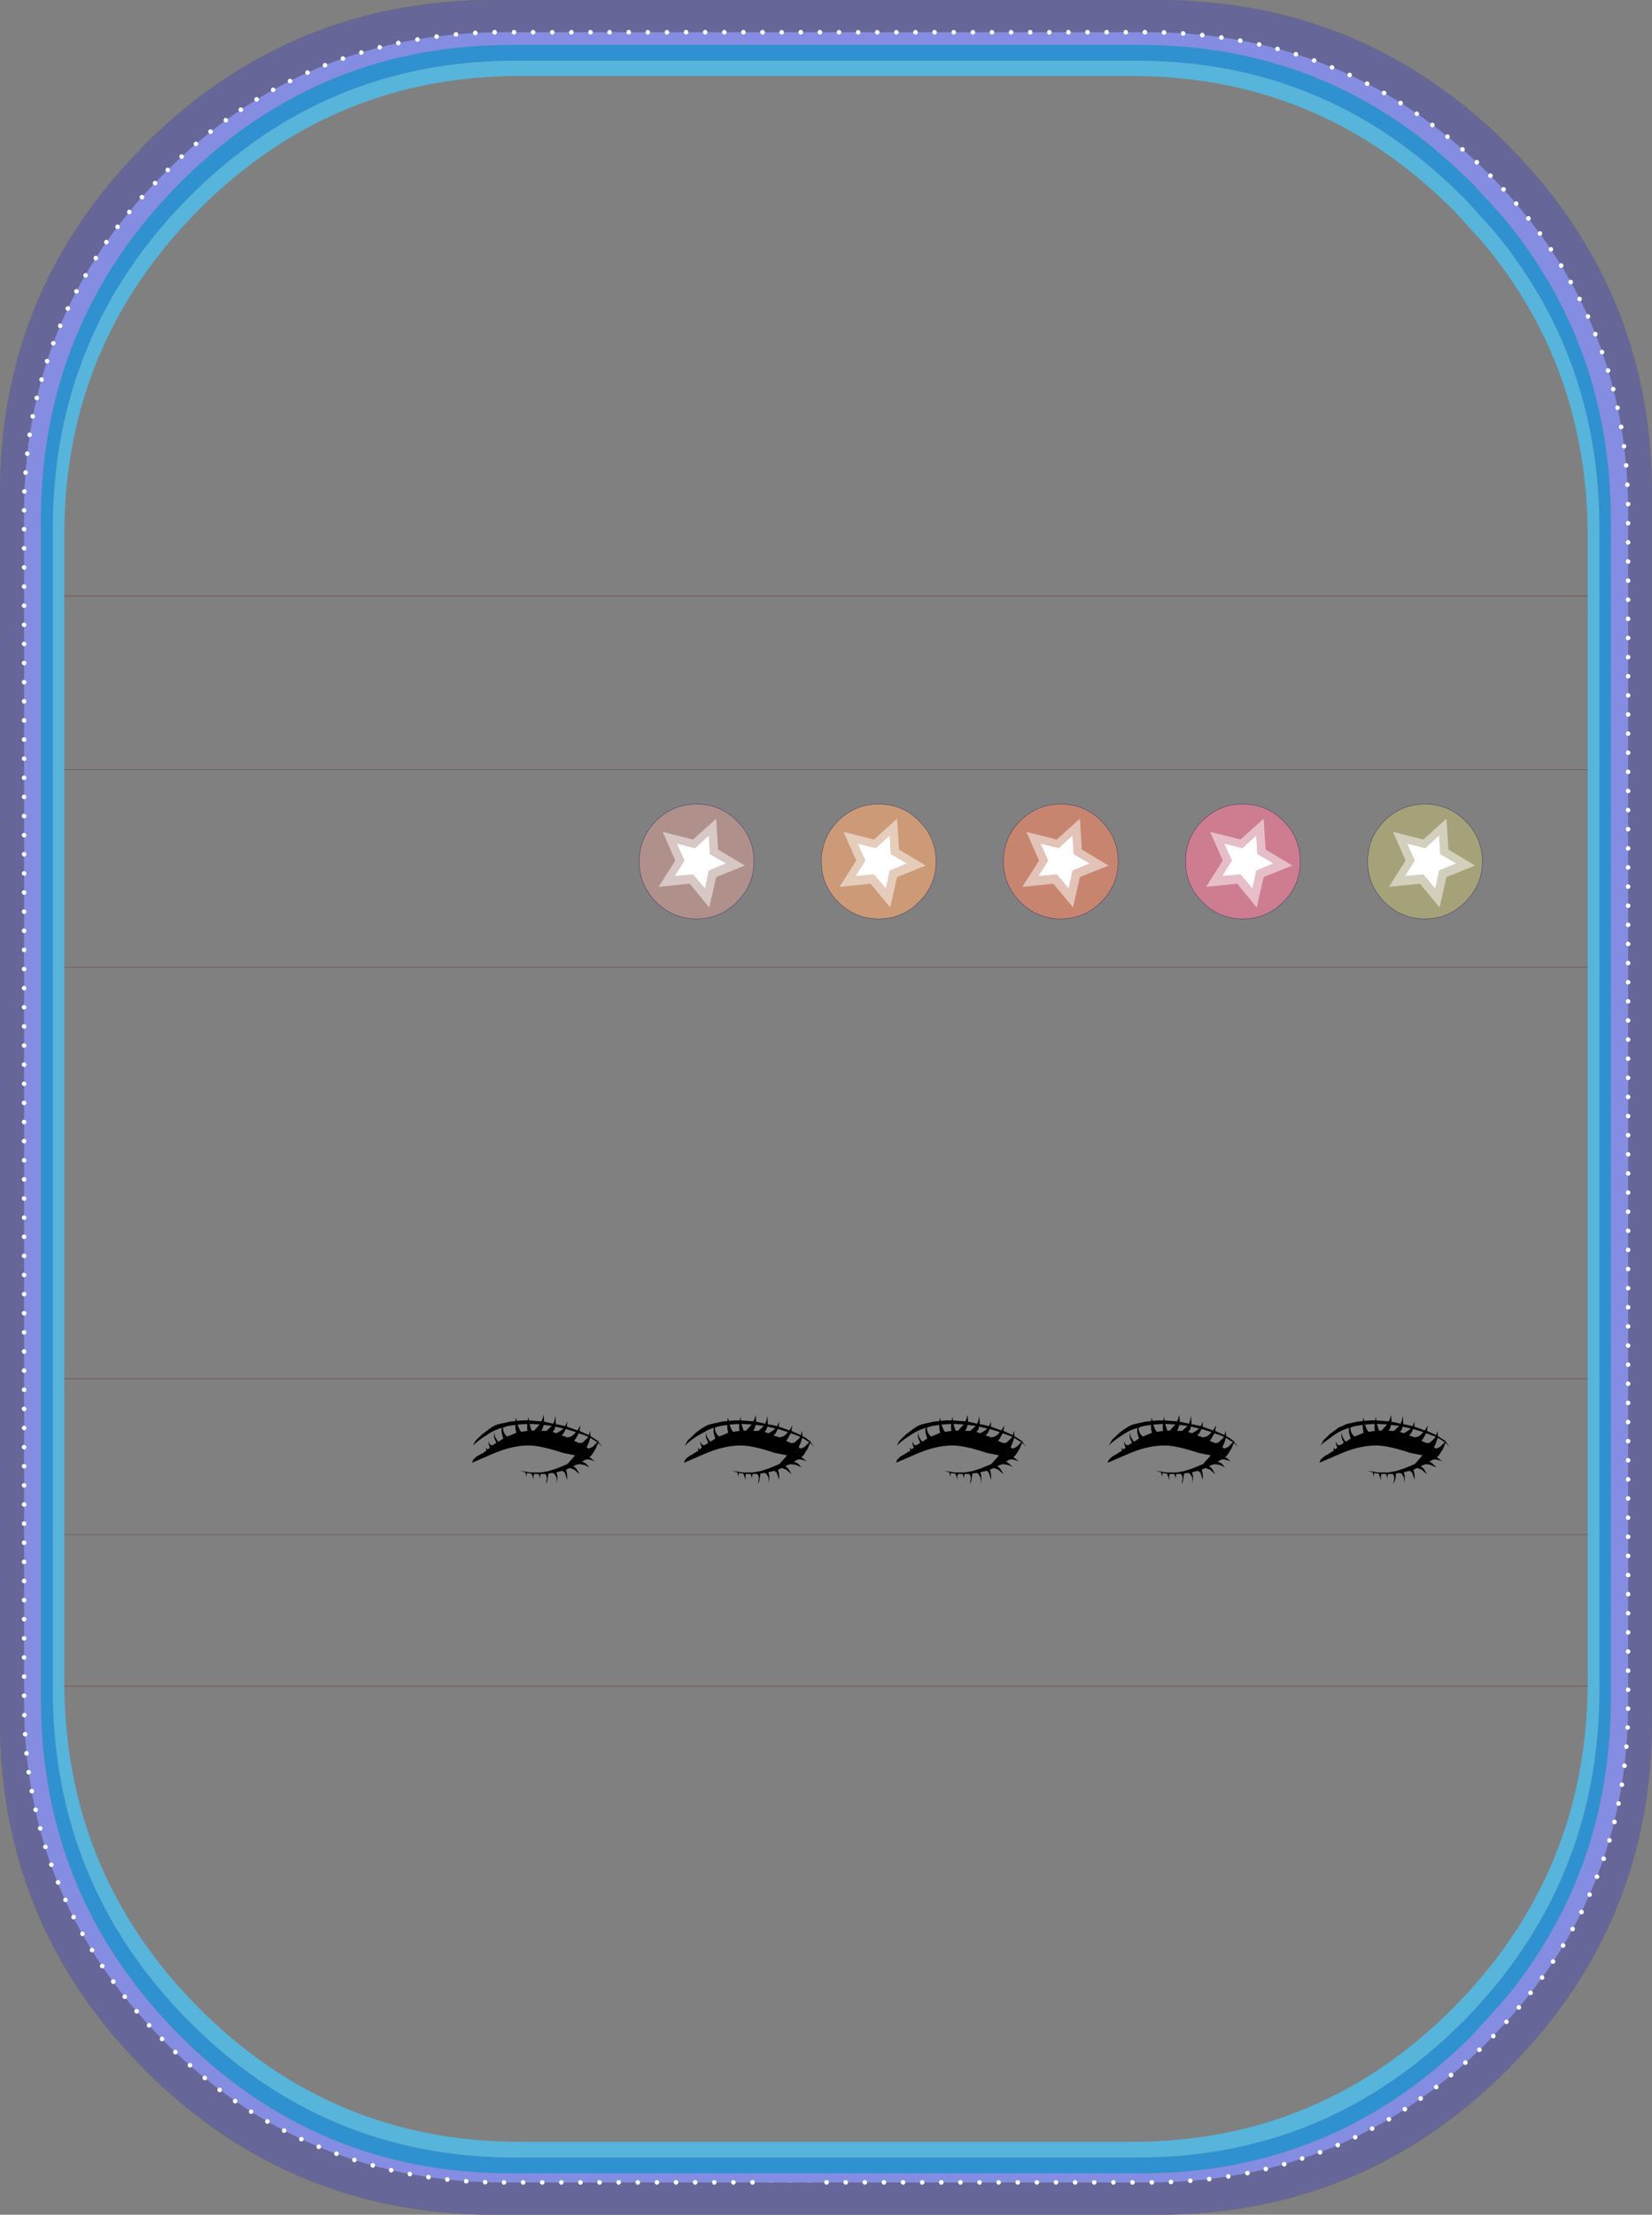 <?xml version="1.0" encoding="UTF-8" standalone="no"?>
<svg xmlns:xlink="http://www.w3.org/1999/xlink" height="463.25px" width="345.65px" xmlns="http://www.w3.org/2000/svg">
  <rect width="100%" height="100%" fill="#808080" stroke="none"/>
  <g transform="matrix(1.0, 0.0, 0.0, 1.0, -374.0, -10.5)">
    <path d="M535.0 466.65 Q535.15 466.5 535.35 466.5 L535.7 466.65 535.85 467.0 535.7 467.35 535.35 467.5 535.0 467.35 534.85 467.0 535.0 466.65 M539.0 466.65 Q539.15 466.5 539.35 466.5 L539.7 466.65 539.85 467.0 539.7 467.35 539.35 467.5 539.0 467.35 538.85 467.0 539.0 466.65 M543.7 466.65 L543.85 467.0 543.7 467.35 543.35 467.5 543.0 467.35 542.85 467.0 543.0 466.65 Q543.15 466.5 543.35 466.5 543.55 466.5 543.7 466.65" fill="#ffffff" fill-rule="evenodd" stroke="none"/>
    <path d="M690.5 41.9 L690.55 41.95 Q719.65 71.9 719.65 113.9 L719.65 370.3 Q719.65 412.35 690.45 442.3 L690.3 442.5 689.4 443.45 689.0 443.8 Q658.8 473.75 616.25 473.75 L477.45 473.75 Q434.6 473.75 404.3 443.45 L403.5 442.6 403.25 442.35 Q374.0 412.35 374.0 370.3 L374.0 113.9 Q374.0 100.4 377.0 88.15 381.45 69.95 392.6 54.5 397.3 47.95 403.25 41.9 L404.3 40.75 Q414.0 31.05 425.0 24.5 448.3 10.5 477.45 10.5 L616.25 10.5 Q659.05 10.5 689.4 40.75 L690.25 41.65 690.5 41.9 M685.25 46.65 Q655.8 17.25 614.25 17.25 L479.45 17.25 Q448.95 17.25 425.0 33.05 416.3 38.8 408.5 46.65 399.0 56.1 392.6 66.8 379.05 89.4 379.05 117.65 L379.05 366.6 Q379.05 408.15 408.5 437.6 437.9 467.0 479.45 467.0 L614.25 467.0 Q655.8 467.0 685.25 437.6 L689.0 433.6 Q714.65 405.4 714.65 366.6 L714.65 117.65 Q714.65 76.05 685.25 46.65" fill="#666699" fill-rule="evenodd" stroke="none"/>
    <path d="M679.5 46.4 L682.25 49.05 688.35 55.75 Q711.0 82.8 711.05 119.3 L711.05 365.75 Q711.0 401.7 689.0 428.5 L682.25 436.0 Q653.45 465.1 612.75 465.1 L480.85 465.1 Q440.15 465.1 411.35 436.0 382.55 406.9 382.55 365.75 L382.55 119.3 Q382.55 101.55 387.95 86.05 395.0 65.6 411.35 49.05 416.15 44.2 421.3 40.15 446.95 19.9 480.85 19.9 L612.75 19.9 Q651.5 19.9 679.5 46.4 M680.3 51.9 L677.55 49.25 Q650.0 23.2 611.85 23.2 L481.85 23.2 Q448.45 23.2 423.2 43.15 418.15 47.1 413.4 51.9 397.25 68.2 390.35 88.3 385.05 103.6 385.05 121.1 L385.05 363.9 Q385.05 404.45 413.4 433.15 441.75 461.8 481.85 461.8 L611.85 461.8 Q651.9 461.8 680.3 433.15 685.05 428.3 689.0 423.15 708.6 397.6 708.65 363.9 L708.65 121.1 Q708.65 85.15 686.3 58.5 L680.3 51.9" fill="#2f91d0" fill-rule="evenodd" stroke="none"/>
    <path d="M679.5 46.4 Q651.5 19.9 612.75 19.9 L480.85 19.9 Q446.95 19.9 421.3 40.15 416.15 44.2 411.35 49.05 395.0 65.6 387.95 86.05 382.55 101.55 382.55 119.3 L382.55 365.75 Q382.55 406.9 411.35 436.0 440.15 465.1 480.85 465.1 L612.75 465.1 Q653.45 465.1 682.25 436.0 L689.0 428.5 Q711.0 401.7 711.05 365.75 L711.05 119.3 Q711.0 82.8 688.35 55.75 L682.25 49.05 679.5 46.4 M685.25 46.65 Q714.65 76.05 714.65 117.65 L714.65 366.6 Q714.65 405.4 689.0 433.6 L685.25 437.6 Q655.8 467.0 614.25 467.0 L479.45 467.0 Q437.9 467.0 408.5 437.6 379.05 408.15 379.05 366.6 L379.05 117.65 Q379.05 89.4 392.6 66.8 399.0 56.1 408.5 46.65 416.3 38.8 425.0 33.05 448.95 17.25 479.45 17.25 L614.25 17.25 Q655.8 17.25 685.25 46.65" fill="#848de1" fill-rule="evenodd" stroke="none"/>
    <path d="M680.3 51.9 L686.3 58.5 Q708.65 85.15 708.65 121.1 L708.65 363.9 Q708.6 397.6 689.0 423.15 685.05 428.3 680.3 433.15 651.9 461.8 611.85 461.8 L481.85 461.8 Q441.75 461.8 413.4 433.15 385.05 404.45 385.05 363.9 L385.05 121.1 Q385.05 103.6 390.35 88.3 397.25 68.2 413.4 51.9 418.15 47.1 423.2 43.15 448.45 23.2 481.85 23.2 L611.85 23.2 Q650.0 23.2 677.55 49.25 L680.3 51.9 M678.3 54.65 L675.6 52.05 Q648.45 26.4 610.85 26.4 L482.8 26.4 Q449.9 26.4 425.0 46.0 420.0 49.9 415.35 54.65 399.45 70.7 392.6 90.55 387.4 105.6 387.45 122.85 L387.45 362.05 Q387.45 402.0 415.35 430.25 443.3 458.5 482.8 458.5 L610.85 458.5 Q650.3 458.5 678.3 430.25 684.3 424.15 689.0 417.55 706.2 393.35 706.2 362.05 L706.2 122.85 Q706.2 87.4 684.2 61.15 L678.3 54.65" fill="#57b4db" fill-rule="evenodd" stroke="none"/>
    <path d="M690.5 41.9 L690.25 41.65 689.4 40.75 Q659.05 10.5 616.25 10.5 L477.45 10.5 Q448.3 10.5 425.0 24.5 414.0 31.05 404.3 40.75 L403.25 41.9 Q397.3 47.95 392.6 54.5 381.45 69.95 377.0 88.15 374.0 100.4 374.0 113.9 L374.0 370.3 Q374.0 412.35 403.25 442.35 L403.5 442.6 404.3 443.45 Q434.6 473.75 477.45 473.75 L616.25 473.75 Q658.8 473.75 689.0 443.8 L689.4 443.45 690.3 442.5 690.45 442.3 Q719.65 412.35 719.65 370.3 L719.65 113.9 Q719.65 71.9 690.55 41.95 L690.5 41.9 Z" fill="none" stroke="#666666" stroke-linecap="round" stroke-linejoin="round" stroke-width="0.05"/>
    <path d="M648.6 22.8 L648.95 22.65 Q649.15 22.65 649.3 22.8 L649.45 23.15 649.3 23.5 648.95 23.65 648.6 23.5 648.45 23.15 648.6 22.8 M652.35 24.25 Q652.5 24.1 652.7 24.1 L653.05 24.25 653.2 24.6 653.05 24.95 652.7 25.1 652.35 24.95 652.2 24.6 652.35 24.25 M664.1 29.95 L663.95 30.3 663.6 30.45 663.25 30.3 663.1 29.95 Q663.1 29.75 663.25 29.6 663.4 29.45 663.6 29.45 L663.95 29.6 664.1 29.95 M660.4 27.65 L660.55 28.0 660.4 28.35 660.05 28.5 659.7 28.35 659.55 28.0 659.7 27.65 Q659.85 27.5 660.05 27.5 L660.4 27.65 M666.7 31.7 Q666.85 31.55 667.05 31.55 L667.4 31.7 667.55 32.05 667.4 32.4 667.05 32.55 Q666.85 32.55 666.7 32.4 L666.55 32.05 666.7 31.7 M656.05 25.85 Q656.2 25.7 656.4 25.7 656.6 25.7 656.75 25.85 L656.9 26.2 656.75 26.55 656.4 26.7 656.05 26.55 655.9 26.2 Q655.9 26.0 656.05 25.85 M670.1 33.95 Q670.25 33.8 670.45 33.8 L670.8 33.95 670.95 34.3 670.8 34.65 670.45 34.8 670.1 34.65 669.95 34.3 670.1 33.95 M674.2 36.65 L674.05 37.0 673.7 37.15 673.35 37.0 673.2 36.65 673.35 36.3 Q673.5 36.15 673.7 36.15 L674.05 36.3 674.2 36.65 M676.5 38.75 Q676.65 38.6 676.85 38.6 L677.2 38.75 677.35 39.1 677.2 39.45 676.85 39.6 676.5 39.45 676.35 39.1 676.5 38.75 M680.35 41.4 L680.5 41.75 680.35 42.1 680.0 42.25 679.65 42.1 679.5 41.75 679.65 41.4 Q679.8 41.25 680.0 41.25 L680.35 41.4 M682.65 44.1 Q682.8 43.95 683.0 43.95 683.2 43.95 683.35 44.1 L683.5 44.45 683.35 44.8 683.0 44.95 682.65 44.8 682.5 44.45 682.65 44.1 M685.5 46.9 Q685.65 46.75 685.85 46.75 L686.2 46.9 686.35 47.25 686.2 47.6 685.85 47.75 685.5 47.6 685.35 47.25 685.5 46.9 M688.25 49.75 L688.6 49.6 688.95 49.75 689.1 50.1 688.95 50.45 688.6 50.6 688.25 50.45 688.1 50.1 688.25 49.75 M690.9 52.75 Q691.05 52.6 691.25 52.6 691.45 52.6 691.6 52.75 L691.75 53.1 691.6 53.45 691.25 53.6 690.9 53.45 690.75 53.1 Q690.75 52.9 690.9 52.75 M693.45 55.85 Q693.6 55.7 693.8 55.7 694.0 55.7 694.15 55.85 L694.3 56.2 694.15 56.55 693.8 56.7 693.45 56.55 693.3 56.2 Q693.3 56.0 693.45 55.85 M695.85 59.0 L696.2 58.85 Q696.4 58.85 696.55 59.0 L696.7 59.35 696.55 59.7 696.2 59.85 695.85 59.7 695.7 59.35 695.85 59.0 M698.15 62.3 L698.5 62.15 698.85 62.3 699.0 62.65 698.85 63.0 698.5 63.15 698.15 63.0 698.0 62.65 698.15 62.3 M700.3 65.7 Q700.45 65.55 700.65 65.55 L701.0 65.7 701.15 66.05 701.0 66.4 700.65 66.55 Q700.45 66.55 700.3 66.4 L700.15 66.05 700.3 65.7 M702.3 69.15 Q702.45 69.0 702.65 69.0 L703.0 69.15 703.15 69.5 703.0 69.85 702.65 70.0 702.3 69.85 702.15 69.5 702.3 69.15 M704.15 72.7 Q704.3 72.55 704.5 72.55 L704.85 72.7 705.0 73.05 704.85 73.4 704.5 73.55 704.15 73.4 704.0 73.05 704.15 72.7 M706.6 76.35 L706.75 76.7 706.6 77.05 706.25 77.2 705.9 77.05 705.75 76.7 705.9 76.35 Q706.05 76.2 706.25 76.2 L706.6 76.35 M707.45 80.05 Q707.6 79.9 707.8 79.9 L708.15 80.05 708.3 80.4 708.15 80.75 707.8 80.9 707.45 80.75 707.3 80.4 707.45 80.05 M709.55 83.8 L709.7 84.15 709.55 84.5 709.2 84.65 708.85 84.5 708.7 84.15 Q708.7 83.95 708.85 83.8 709.0 83.65 709.2 83.65 L709.55 83.8 M710.1 87.65 Q710.25 87.5 710.45 87.5 L710.8 87.65 710.95 88.0 710.8 88.35 710.45 88.5 710.1 88.35 709.95 88.0 710.1 87.65 M711.2 91.55 Q711.35 91.4 711.55 91.4 L711.9 91.55 712.05 91.9 711.9 92.25 711.55 92.4 711.2 92.25 711.05 91.9 711.2 91.55 M712.1 95.45 Q712.25 95.3 712.45 95.3 L712.8 95.45 712.95 95.8 712.8 96.15 712.45 96.3 712.1 96.15 711.95 95.8 712.1 95.45 M714.3 103.85 L714.15 104.2 713.8 104.35 713.45 104.2 713.3 103.85 713.45 103.5 713.8 103.35 714.15 103.5 714.3 103.85 M712.85 99.45 L713.2 99.3 713.55 99.45 713.7 99.8 713.55 100.15 713.2 100.3 712.85 100.15 712.7 99.8 712.85 99.45 M714.75 107.85 L714.6 108.2 714.25 108.35 713.9 108.2 713.75 107.85 713.9 107.5 714.25 107.35 714.6 107.5 714.75 107.85 M714.15 111.55 Q714.3 111.4 714.5 111.4 714.7 111.4 714.85 111.55 L715.0 111.9 714.85 112.25 714.5 112.4 714.15 112.25 714.0 111.9 714.15 111.55 M714.3 115.6 Q714.45 115.45 714.65 115.45 L715.0 115.6 715.15 115.95 715.0 116.3 714.65 116.45 714.3 116.3 714.15 115.95 714.3 115.6 M715.0 119.6 L715.15 119.95 715.0 120.3 714.65 120.45 714.3 120.3 714.15 119.95 714.3 119.6 Q714.45 119.45 714.65 119.45 L715.0 119.6 M714.65 123.45 L715.0 123.6 715.15 123.95 715.0 124.3 714.65 124.45 714.3 124.3 714.15 123.95 714.3 123.6 Q714.45 123.45 714.65 123.45 M714.3 127.6 Q714.45 127.45 714.65 127.45 L715.0 127.6 715.15 127.95 715.0 128.3 714.65 128.45 714.3 128.3 714.15 127.95 714.3 127.6 M715.0 131.6 L715.15 131.95 715.0 132.3 714.65 132.45 714.3 132.3 714.15 131.95 714.3 131.6 Q714.45 131.45 714.65 131.45 L715.0 131.6 M714.3 135.6 Q714.45 135.45 714.65 135.45 L715.0 135.6 715.15 135.95 715.0 136.3 714.65 136.45 714.3 136.3 714.15 135.95 714.3 135.6 M714.3 139.6 Q714.45 139.45 714.65 139.45 L715.0 139.6 715.15 139.95 715.0 140.3 714.65 140.45 714.3 140.3 714.15 139.95 714.3 139.6 M715.0 143.6 L715.15 143.95 715.0 144.3 714.65 144.45 714.3 144.3 714.15 143.95 714.3 143.6 Q714.45 143.45 714.65 143.45 L715.0 143.6 M714.3 147.6 Q714.45 147.45 714.65 147.45 L715.0 147.6 715.15 147.95 715.0 148.3 714.65 148.45 714.3 148.3 714.15 147.95 714.3 147.6 M715.0 151.6 L715.15 151.95 715.0 152.3 714.65 152.45 714.3 152.3 714.15 151.95 714.3 151.6 Q714.45 151.45 714.65 151.45 L715.0 151.6 M715.0 155.6 L715.15 155.95 715.0 156.3 714.65 156.45 714.3 156.3 714.15 155.95 714.3 155.6 Q714.45 155.45 714.65 155.45 L715.0 155.6 M714.3 159.6 Q714.45 159.45 714.65 159.45 L715.0 159.6 715.15 159.95 715.0 160.3 714.65 160.45 714.3 160.3 714.15 159.95 714.3 159.6 M715.0 163.6 L715.15 163.95 715.0 164.3 714.65 164.45 714.3 164.3 714.15 163.95 714.3 163.6 Q714.45 163.45 714.65 163.45 L715.0 163.6 M715.0 167.6 L715.15 167.95 715.0 168.3 714.65 168.45 714.3 168.3 714.15 167.95 714.3 167.6 Q714.45 167.45 714.65 167.45 L715.0 167.6 M714.3 171.6 Q714.45 171.45 714.65 171.45 L715.0 171.6 715.15 171.95 715.0 172.3 714.65 172.45 714.3 172.3 714.15 171.95 714.3 171.6 M714.3 175.6 Q714.45 175.45 714.65 175.45 L715.0 175.6 715.15 175.95 715.0 176.3 714.65 176.45 714.3 176.3 714.15 175.95 714.3 175.6 M715.0 179.6 L715.15 179.95 715.0 180.3 714.65 180.45 714.3 180.3 714.15 179.95 714.3 179.6 Q714.45 179.45 714.65 179.45 L715.0 179.6 M714.3 183.6 Q714.45 183.45 714.65 183.45 L715.0 183.6 715.15 183.95 715.0 184.3 714.65 184.45 714.3 184.3 714.15 183.95 714.3 183.6 M714.3 187.6 Q714.45 187.45 714.65 187.45 L715.0 187.6 715.15 187.95 715.0 188.3 714.65 188.45 714.3 188.3 714.15 187.95 714.3 187.6 M714.65 191.45 L715.0 191.6 715.15 191.95 715.0 192.3 714.65 192.45 714.3 192.3 714.15 191.95 714.3 191.6 Q714.45 191.45 714.65 191.45 M714.3 195.6 Q714.45 195.45 714.65 195.45 L715.0 195.6 715.15 195.95 715.0 196.3 714.65 196.45 714.3 196.3 714.15 195.95 714.3 195.6 M714.3 199.6 Q714.45 199.45 714.65 199.45 L715.0 199.6 715.15 199.95 715.0 200.3 714.65 200.45 714.3 200.3 714.15 199.95 714.3 199.6 M714.3 203.6 Q714.45 203.45 714.65 203.45 L715.0 203.6 715.15 203.95 715.0 204.3 714.65 204.45 714.3 204.3 714.15 203.95 714.3 203.6 M714.3 207.6 Q714.45 207.45 714.65 207.45 L715.0 207.6 715.15 207.95 715.0 208.3 714.65 208.45 714.3 208.3 714.15 207.95 714.3 207.6 M714.3 211.6 Q714.45 211.45 714.65 211.45 L715.0 211.6 715.15 211.95 715.0 212.3 714.65 212.45 714.3 212.3 714.15 211.95 714.3 211.6 M714.3 215.6 Q714.45 215.45 714.65 215.45 L715.0 215.6 715.15 215.95 715.0 216.3 714.65 216.45 714.3 216.3 714.15 215.95 714.3 215.6 M714.3 219.6 Q714.45 219.45 714.65 219.45 L715.0 219.6 715.15 219.95 715.0 220.3 714.65 220.45 714.3 220.3 714.15 219.95 714.3 219.6 M715.0 223.6 L715.15 223.95 715.0 224.3 714.65 224.45 714.3 224.3 714.15 223.95 714.3 223.6 Q714.45 223.45 714.65 223.45 L715.0 223.6 M714.3 227.6 Q714.45 227.45 714.65 227.45 L715.0 227.6 715.15 227.95 715.0 228.3 714.65 228.45 714.3 228.3 714.15 227.95 714.3 227.6 M714.3 231.6 Q714.45 231.45 714.65 231.45 L715.0 231.6 715.15 231.95 715.0 232.3 714.65 232.45 714.3 232.3 714.15 231.95 714.3 231.6 M714.3 235.6 Q714.45 235.45 714.65 235.45 L715.0 235.6 715.15 235.95 715.0 236.3 714.65 236.45 714.3 236.3 714.15 235.95 714.3 235.6 M714.3 239.6 Q714.45 239.45 714.65 239.45 L715.0 239.6 715.15 239.95 715.0 240.3 714.65 240.45 714.3 240.3 714.15 239.95 714.3 239.6 M714.3 243.6 Q714.45 243.45 714.65 243.45 L715.0 243.6 715.15 243.95 715.0 244.3 714.65 244.45 714.3 244.3 714.15 243.95 714.3 243.6 M714.3 247.6 Q714.45 247.45 714.65 247.45 L715.0 247.6 715.15 247.95 715.0 248.3 714.65 248.45 714.3 248.3 714.15 247.95 714.3 247.6 M714.3 251.6 Q714.45 251.45 714.65 251.45 L715.0 251.6 715.15 251.95 715.0 252.3 714.65 252.45 714.3 252.3 714.15 251.95 714.3 251.6 M715.0 255.6 L715.15 255.95 715.0 256.3 714.65 256.45 714.3 256.3 714.15 255.95 714.3 255.6 Q714.45 255.45 714.65 255.45 L715.0 255.6 M714.65 259.45 L715.0 259.6 715.15 259.95 715.0 260.3 714.65 260.45 714.3 260.3 714.15 259.95 714.3 259.6 Q714.45 259.45 714.65 259.45 M714.3 263.6 Q714.45 263.45 714.65 263.45 L715.0 263.6 715.15 263.95 715.0 264.3 714.65 264.45 714.3 264.3 714.15 263.95 714.3 263.6 M715.0 267.6 L715.15 267.95 715.0 268.3 714.65 268.45 714.3 268.3 714.15 267.95 714.3 267.6 Q714.45 267.45 714.65 267.45 L715.0 267.6 M714.3 271.6 Q714.45 271.45 714.65 271.45 L715.0 271.6 715.15 271.95 715.0 272.3 714.65 272.45 714.3 272.3 714.15 271.95 714.3 271.6 M714.3 275.6 Q714.45 275.45 714.65 275.45 L715.0 275.6 715.15 275.95 715.0 276.3 714.65 276.45 714.3 276.3 714.15 275.95 714.3 275.6 M715.0 279.6 L715.15 279.95 715.0 280.3 714.65 280.45 714.3 280.3 714.15 279.95 714.3 279.6 Q714.45 279.45 714.65 279.45 L715.0 279.6 M714.3 283.6 Q714.45 283.45 714.65 283.45 L715.0 283.6 715.15 283.95 715.0 284.3 714.65 284.45 714.3 284.3 714.15 283.95 714.3 283.6 M715.0 287.6 L715.15 287.95 715.0 288.3 714.65 288.45 714.3 288.3 714.15 287.95 714.3 287.6 Q714.45 287.45 714.65 287.45 L715.0 287.6 M715.0 291.6 L715.15 291.95 715.0 292.3 714.65 292.45 714.3 292.3 714.15 291.95 714.3 291.6 Q714.45 291.45 714.65 291.45 L715.0 291.6 M714.3 295.6 Q714.45 295.45 714.65 295.45 L715.0 295.6 715.15 295.95 715.0 296.3 714.65 296.45 714.3 296.3 714.15 295.95 714.3 295.6 M715.0 299.6 L715.15 299.95 715.0 300.3 714.65 300.45 714.3 300.3 714.15 299.95 714.3 299.6 Q714.45 299.45 714.65 299.45 L715.0 299.6 M715.0 303.6 L715.15 303.95 715.0 304.3 714.65 304.45 714.3 304.3 714.15 303.95 714.3 303.6 Q714.45 303.45 714.65 303.45 L715.0 303.6 M714.3 307.6 Q714.45 307.45 714.65 307.45 L715.0 307.6 715.15 307.95 715.0 308.3 714.65 308.45 714.3 308.3 714.15 307.95 714.3 307.6 M715.0 311.6 L715.15 311.95 715.0 312.3 714.65 312.45 714.3 312.3 714.15 311.95 714.3 311.6 Q714.45 311.45 714.65 311.45 L715.0 311.6 M714.65 316.45 L714.3 316.3 714.15 315.95 714.3 315.6 Q714.45 315.45 714.65 315.45 L715.0 315.6 715.15 315.95 715.0 316.3 714.65 316.45 M714.3 319.6 Q714.45 319.45 714.65 319.45 L715.0 319.6 715.15 319.95 715.0 320.3 714.65 320.45 714.3 320.3 714.15 319.95 714.3 319.6 M715.0 323.6 L715.15 323.95 715.0 324.3 714.65 324.45 714.3 324.3 714.15 323.95 714.3 323.6 Q714.45 323.45 714.65 323.45 L715.0 323.6 M714.65 327.45 L715.0 327.6 715.15 327.95 715.0 328.3 714.65 328.45 714.3 328.3 714.15 327.95 714.3 327.6 Q714.45 327.45 714.65 327.45 M714.3 331.6 Q714.45 331.45 714.65 331.45 L715.0 331.6 715.15 331.95 715.0 332.3 714.65 332.45 714.3 332.3 714.15 331.95 714.3 331.6 M714.3 335.6 Q714.45 335.45 714.65 335.45 L715.0 335.6 715.15 335.95 715.0 336.3 714.65 336.45 714.3 336.3 714.15 335.95 714.3 335.6 M714.3 339.6 Q714.45 339.45 714.65 339.45 L715.0 339.6 715.15 339.95 715.0 340.3 714.65 340.45 714.3 340.3 714.15 339.95 714.3 339.6 M714.3 343.6 Q714.45 343.45 714.65 343.45 L715.0 343.6 715.15 343.95 715.0 344.3 714.65 344.45 714.3 344.3 714.15 343.95 714.3 343.6 M714.3 347.6 Q714.45 347.45 714.65 347.45 L715.0 347.6 715.15 347.95 715.0 348.3 714.65 348.45 714.3 348.3 714.15 347.95 714.3 347.6 M714.3 351.6 Q714.45 351.45 714.65 351.45 L715.0 351.6 715.15 351.95 715.0 352.3 714.65 352.45 714.3 352.3 714.15 351.95 714.3 351.6 M714.3 355.6 Q714.45 355.45 714.65 355.45 L715.0 355.6 715.15 355.95 715.0 356.3 714.65 356.45 714.3 356.3 714.15 355.95 714.3 355.6 M714.3 359.6 Q714.45 359.45 714.65 359.45 L715.0 359.6 715.15 359.95 715.0 360.3 714.65 360.45 714.3 360.3 714.15 359.95 714.3 359.6 M714.3 363.6 Q714.45 363.45 714.65 363.45 L715.0 363.6 715.15 363.95 715.0 364.3 714.65 364.45 714.3 364.3 714.15 363.95 714.3 363.6 M714.3 367.55 Q714.45 367.4 714.65 367.4 L715.0 367.55 715.15 367.9 715.0 368.25 714.65 368.4 714.3 368.25 714.15 367.9 714.3 367.55 M714.9 371.5 L715.05 371.85 714.9 372.2 714.55 372.35 714.2 372.2 714.05 371.85 714.2 371.5 Q714.35 371.35 714.55 371.35 L714.9 371.5 M714.8 375.85 L714.65 376.2 714.3 376.35 Q714.1 376.35 713.95 376.2 L713.8 375.85 713.95 375.5 Q714.1 375.35 714.3 375.35 L714.65 375.5 714.8 375.85 M713.35 383.3 L713.7 383.45 713.85 383.8 713.7 384.15 713.35 384.3 713.0 384.15 712.85 383.8 713.0 383.45 713.35 383.3 M713.55 379.5 Q713.7 379.35 713.9 379.35 714.1 379.35 714.25 379.5 L714.4 379.85 714.25 380.2 713.9 380.35 713.55 380.2 713.4 379.85 Q713.4 379.65 713.55 379.5 M712.3 387.4 Q712.45 387.25 712.65 387.25 712.85 387.25 713.0 387.4 L713.15 387.75 713.0 388.1 712.65 388.25 712.3 388.1 712.15 387.75 Q712.15 387.55 712.3 387.4 M712.15 391.25 L712.3 391.6 712.15 391.95 711.8 392.1 711.45 391.95 711.3 391.6 Q711.3 391.4 711.45 391.25 711.6 391.1 711.8 391.1 712.0 391.1 712.15 391.25 M710.4 395.1 Q710.55 394.95 710.75 394.95 710.95 394.95 711.1 395.1 L711.25 395.45 711.1 395.8 710.75 395.95 710.4 395.8 710.25 395.45 Q710.25 395.25 710.4 395.1 M709.9 398.95 L710.05 399.3 709.9 399.65 709.55 399.8 709.2 399.65 709.05 399.3 Q709.05 399.1 709.2 398.95 709.35 398.8 709.55 398.8 709.75 398.8 709.9 398.95 M708.5 402.7 L708.65 403.05 708.5 403.4 708.15 403.55 707.8 403.4 707.65 403.05 Q707.65 402.85 707.8 402.7 707.95 402.55 708.15 402.55 L708.5 402.7 M707.1 406.8 L706.95 407.15 706.6 407.3 706.25 407.15 706.1 406.8 706.25 406.45 Q706.4 406.3 706.6 406.3 L706.95 406.45 707.1 406.8 M705.25 410.1 L705.4 410.45 705.25 410.8 704.9 410.95 704.55 410.8 704.4 410.45 Q704.4 410.25 704.55 410.1 704.7 409.95 704.9 409.95 705.1 409.95 705.25 410.1 M702.7 413.65 Q702.85 413.5 703.05 413.5 703.25 413.5 703.4 413.65 L703.55 414.0 703.4 414.35 703.05 414.5 702.7 414.35 702.55 414.0 Q702.55 413.8 702.7 413.65 M701.55 417.45 L701.4 417.8 701.05 417.95 700.7 417.8 700.55 417.45 700.7 417.1 Q700.85 416.95 701.05 416.95 L701.4 417.1 701.55 417.45 M699.3 420.45 L699.45 420.8 699.3 421.15 698.95 421.3 698.6 421.15 698.45 420.8 698.6 420.45 Q698.75 420.3 698.95 420.3 L699.3 420.45 M697.0 423.8 L697.15 424.15 697.0 424.5 696.65 424.65 696.3 424.5 696.15 424.15 696.3 423.8 Q696.45 423.65 696.65 423.65 696.85 423.65 697.0 423.8 M689.2 432.9 L689.55 433.05 689.7 433.4 689.55 433.75 689.2 433.9 688.85 433.75 688.7 433.4 688.85 433.05 689.2 432.9 M691.8 430.9 L691.45 430.75 691.3 430.4 691.45 430.05 Q691.6 429.9 691.8 429.9 L692.15 430.05 692.3 430.4 692.15 430.75 691.8 430.9 M693.9 427.0 Q694.05 426.85 694.25 426.85 L694.6 427.0 694.75 427.35 694.6 427.7 694.25 427.85 693.9 427.7 693.75 427.35 693.9 427.0 M677.25 444.2 Q677.4 444.05 677.6 444.05 677.8 444.05 677.95 444.2 L678.1 444.55 677.95 444.9 677.6 445.05 677.25 444.9 677.1 444.55 Q677.1 444.35 677.25 444.2 M686.45 435.9 Q686.65 435.9 686.8 436.05 L686.95 436.4 686.8 436.75 686.45 436.9 686.1 436.75 685.95 436.4 Q685.95 436.2 686.1 436.05 686.25 435.9 686.45 435.9 M684.05 439.25 L683.9 439.6 683.55 439.75 683.2 439.6 683.05 439.25 Q683.05 439.05 683.2 438.9 683.35 438.75 683.55 438.75 L683.9 438.9 684.05 439.25 M680.25 441.6 Q680.4 441.45 680.6 441.45 L680.95 441.6 681.1 441.95 680.95 442.3 680.6 442.45 680.25 442.3 680.1 441.95 680.25 441.6 M674.85 446.7 L675.0 447.05 674.85 447.4 674.5 447.55 674.15 447.4 674.0 447.05 674.15 446.7 674.5 446.55 674.85 446.7 M670.9 449.1 Q671.05 448.95 671.25 448.95 L671.6 449.1 671.75 449.45 671.6 449.8 671.25 449.95 Q671.05 449.95 670.9 449.8 L670.75 449.45 670.9 449.1 M668.3 452.05 L667.95 452.2 667.6 452.05 667.45 451.7 Q667.45 451.5 667.6 451.35 667.75 451.2 667.95 451.2 668.15 451.2 668.3 451.35 L668.45 451.7 668.3 452.05 M660.75 455.4 Q660.9 455.25 661.1 455.25 L661.45 455.4 661.6 455.75 661.45 456.1 661.1 456.25 660.75 456.1 660.6 455.75 660.75 455.4 M664.25 453.45 Q664.4 453.3 664.6 453.3 L664.95 453.45 665.1 453.8 664.95 454.15 664.6 454.3 664.25 454.15 664.1 453.8 664.25 453.45 M657.2 457.2 L657.55 457.05 657.9 457.2 658.05 457.55 657.9 457.9 657.55 458.05 657.2 457.9 657.05 457.55 657.2 457.2 M653.55 458.85 Q653.7 458.7 653.9 458.7 654.1 458.7 654.25 458.85 L654.4 459.2 654.25 459.55 653.9 459.7 653.55 459.55 653.4 459.2 Q653.4 459.0 653.55 458.85 M649.85 460.35 L650.2 460.2 650.55 460.35 650.7 460.7 650.55 461.05 650.2 461.2 649.85 461.05 649.7 460.7 649.85 460.35 M629.2 18.0 Q629.35 17.85 629.55 17.85 629.75 17.85 629.9 18.0 L630.05 18.35 629.9 18.7 629.55 18.85 629.2 18.7 629.05 18.35 Q629.05 18.15 629.2 18.0 M637.1 19.45 Q637.25 19.3 637.45 19.3 L637.8 19.45 637.95 19.8 637.8 20.15 637.45 20.3 637.1 20.15 636.95 19.8 637.1 19.45 M633.5 19.5 L633.15 19.35 633.0 19.0 Q633.0 18.8 633.15 18.65 633.3 18.5 633.5 18.5 633.7 18.5 633.85 18.65 L634.0 19.0 633.85 19.35 633.5 19.5 M641.65 20.4 L641.8 20.75 641.65 21.1 641.3 21.25 640.95 21.1 640.8 20.75 Q640.8 20.55 640.95 20.4 641.1 20.25 641.3 20.25 641.5 20.25 641.65 20.4 M644.8 21.5 Q644.95 21.35 645.15 21.35 L645.5 21.5 645.65 21.85 645.5 22.2 645.15 22.35 644.8 22.2 644.65 21.85 Q644.65 21.65 644.8 21.5 M613.9 16.9 L614.05 17.25 613.9 17.6 613.55 17.75 613.2 17.6 613.05 17.25 Q613.05 17.05 613.2 16.9 613.35 16.75 613.55 16.75 613.75 16.75 613.9 16.9 M617.2 16.95 Q617.35 16.8 617.55 16.8 617.75 16.8 617.9 16.95 L618.05 17.3 617.9 17.65 617.55 17.8 617.2 17.65 617.05 17.3 Q617.05 17.1 617.2 16.95 M609.9 16.9 L610.05 17.25 609.9 17.6 609.55 17.75 609.2 17.6 609.05 17.25 609.2 16.9 Q609.35 16.75 609.55 16.75 L609.9 16.9 M625.2 17.5 Q625.35 17.35 625.55 17.35 625.75 17.35 625.9 17.5 L626.05 17.85 625.9 18.2 625.55 18.35 625.2 18.2 625.05 17.85 Q625.05 17.65 625.2 17.5 M621.2 17.15 Q621.35 17.0 621.55 17.0 L621.9 17.15 622.05 17.5 621.9 17.85 621.55 18.0 621.2 17.85 621.05 17.5 621.2 17.15 M593.9 16.9 L594.05 17.25 593.9 17.6 593.55 17.75 Q593.35 17.75 593.2 17.6 L593.05 17.25 593.2 16.9 Q593.35 16.75 593.55 16.75 L593.9 16.9 M597.2 16.9 Q597.35 16.75 597.55 16.75 L597.9 16.9 598.05 17.25 597.9 17.6 597.55 17.75 597.2 17.6 597.05 17.25 597.2 16.9 M589.2 16.9 Q589.35 16.75 589.55 16.75 589.75 16.75 589.9 16.9 L590.05 17.25 589.9 17.6 589.55 17.75 589.2 17.6 589.05 17.25 589.2 16.9 M605.2 16.9 Q605.35 16.75 605.55 16.75 605.75 16.75 605.9 16.9 L606.05 17.25 605.9 17.6 605.55 17.75 605.2 17.6 605.05 17.25 Q605.05 17.05 605.2 16.9 M601.2 16.9 Q601.35 16.75 601.55 16.75 601.75 16.75 601.9 16.9 L602.05 17.25 601.9 17.6 601.55 17.75 601.2 17.6 601.05 17.25 Q601.05 17.05 601.2 16.9 M573.2 16.9 L573.55 16.75 573.9 16.9 574.05 17.25 573.9 17.6 573.55 17.75 573.2 17.6 573.05 17.25 573.2 16.9 M569.9 16.9 L570.05 17.25 569.9 17.6 569.55 17.75 569.2 17.6 569.05 17.25 Q569.05 17.05 569.2 16.9 569.35 16.75 569.55 16.75 L569.9 16.9 M585.2 16.9 Q585.35 16.75 585.55 16.75 L585.9 16.9 586.05 17.25 585.9 17.6 585.55 17.75 585.2 17.6 585.05 17.25 585.2 16.9 M578.05 17.25 L577.9 17.6 577.55 17.75 577.2 17.6 577.05 17.25 577.2 16.9 577.55 16.75 Q577.75 16.75 577.9 16.9 L578.05 17.25 M581.2 16.9 Q581.35 16.75 581.55 16.75 L581.9 16.9 582.05 17.25 581.9 17.6 581.55 17.75 581.2 17.6 581.05 17.25 581.2 16.9 M553.2 16.9 Q553.35 16.75 553.55 16.75 L553.9 16.9 554.05 17.25 553.9 17.6 553.55 17.75 553.2 17.6 553.05 17.25 553.2 16.9 M549.2 16.9 L549.55 16.75 549.9 16.9 550.05 17.25 549.9 17.6 549.55 17.75 549.2 17.6 549.05 17.25 549.2 16.9 M565.2 16.9 Q565.35 16.75 565.55 16.75 L565.9 16.9 566.05 17.25 565.9 17.6 565.55 17.75 565.2 17.6 565.05 17.25 565.2 16.9 M557.2 16.9 Q557.35 16.75 557.55 16.75 L557.9 16.9 558.05 17.25 557.9 17.6 557.55 17.75 557.2 17.6 557.05 17.25 Q557.05 17.05 557.2 16.9 M561.2 16.9 L561.55 16.75 561.9 16.9 562.05 17.25 561.9 17.6 561.55 17.75 561.2 17.6 561.05 17.25 561.2 16.9 M533.2 16.9 Q533.35 16.75 533.55 16.75 533.75 16.75 533.9 16.9 L534.05 17.25 533.9 17.6 533.55 17.75 533.2 17.6 533.05 17.25 Q533.05 17.05 533.2 16.9 M529.9 16.9 L530.05 17.25 529.9 17.6 529.55 17.75 529.2 17.6 529.05 17.25 Q529.05 17.05 529.2 16.9 529.35 16.75 529.55 16.75 529.75 16.75 529.9 16.9 M541.9 17.6 L541.55 17.75 541.2 17.6 541.05 17.25 Q541.05 17.05 541.2 16.9 541.35 16.75 541.55 16.75 541.75 16.75 541.9 16.9 L542.05 17.25 541.9 17.6 M545.2 16.9 Q545.35 16.75 545.55 16.75 545.75 16.75 545.9 16.9 L546.05 17.25 545.9 17.6 545.55 17.75 545.2 17.6 545.05 17.25 Q545.05 17.05 545.2 16.9 M537.2 16.9 Q537.35 16.75 537.55 16.75 L537.9 16.9 538.05 17.25 537.9 17.6 537.55 17.75 537.2 17.6 537.05 17.25 537.2 16.9 M513.2 16.9 Q513.35 16.75 513.55 16.75 L513.9 16.9 514.05 17.25 513.9 17.6 513.55 17.75 513.2 17.6 513.05 17.25 513.2 16.9 M509.2 16.9 Q509.35 16.75 509.55 16.75 L509.9 16.9 510.05 17.25 509.9 17.6 509.55 17.75 Q509.35 17.75 509.2 17.6 L509.05 17.25 509.2 16.9 M521.9 16.9 L522.05 17.25 521.9 17.6 521.55 17.75 521.2 17.6 521.05 17.25 Q521.05 17.05 521.2 16.9 521.35 16.75 521.55 16.75 521.75 16.75 521.9 16.9 M525.2 16.9 Q525.35 16.75 525.55 16.75 L525.9 16.9 526.05 17.25 525.9 17.6 525.55 17.75 525.2 17.6 525.05 17.25 525.2 16.9 M517.2 16.9 Q517.35 16.75 517.55 16.75 517.75 16.75 517.9 16.9 L518.05 17.25 517.9 17.6 517.55 17.75 517.2 17.6 517.05 17.25 Q517.05 17.05 517.2 16.9 M493.2 16.9 L493.55 16.75 Q493.75 16.75 493.9 16.9 L494.05 17.25 493.9 17.6 493.55 17.75 493.2 17.6 493.05 17.25 493.2 16.9 M489.9 16.9 L490.05 17.25 489.9 17.6 489.55 17.75 489.2 17.6 489.05 17.25 489.2 16.9 489.55 16.75 489.9 16.9 M501.9 16.9 L502.05 17.25 501.9 17.6 501.55 17.75 501.2 17.6 501.05 17.25 501.2 16.9 Q501.35 16.75 501.55 16.75 L501.9 16.9 M505.2 16.9 Q505.35 16.75 505.55 16.75 505.75 16.75 505.9 16.9 L506.05 17.25 505.9 17.6 505.55 17.75 505.2 17.6 505.05 17.25 505.2 16.9 M497.9 16.9 L498.05 17.25 497.9 17.6 497.55 17.75 497.2 17.6 497.05 17.25 497.2 16.9 Q497.35 16.75 497.55 16.75 L497.9 16.9 M473.1 17.05 Q473.25 16.9 473.45 16.9 473.65 16.9 473.8 17.05 L473.95 17.4 473.8 17.75 473.45 17.9 473.1 17.75 472.95 17.4 Q472.95 17.2 473.1 17.05 M469.05 17.35 L469.4 17.2 Q469.6 17.2 469.75 17.35 L469.9 17.7 469.75 18.05 469.4 18.2 469.05 18.05 468.9 17.7 469.05 17.35 M481.9 16.9 L482.05 17.25 481.9 17.6 481.55 17.75 481.2 17.6 481.05 17.25 481.2 16.9 Q481.35 16.75 481.55 16.75 L481.9 16.9 M485.2 16.9 Q485.35 16.75 485.55 16.75 L485.9 16.9 486.05 17.25 485.9 17.6 485.55 17.75 485.2 17.6 485.05 17.25 Q485.05 17.05 485.2 16.9 M477.85 16.9 L478.0 17.25 477.85 17.6 477.5 17.75 477.15 17.6 477.0 17.25 Q477.0 17.05 477.15 16.9 477.3 16.75 477.5 16.75 477.7 16.75 477.85 16.9 M449.25 21.15 Q449.4 21.0 449.6 21.0 L449.95 21.15 450.1 21.5 449.95 21.85 449.6 22.0 449.25 21.85 449.1 21.5 449.25 21.15 M446.25 22.75 L446.1 23.1 445.75 23.25 445.4 23.1 445.25 22.75 445.4 22.4 Q445.55 22.25 445.75 22.25 L446.1 22.4 446.25 22.75 M453.1 20.05 Q453.25 19.9 453.45 19.9 L453.8 20.05 453.95 20.4 453.8 20.75 453.45 20.9 453.1 20.75 452.95 20.4 453.1 20.05 M465.0 17.8 Q465.15 17.65 465.35 17.65 L465.7 17.8 465.85 18.15 465.7 18.5 465.35 18.65 465.0 18.5 464.85 18.15 465.0 17.8 M461.35 18.25 L461.7 18.4 461.85 18.75 461.7 19.1 461.35 19.25 461.0 19.1 460.85 18.75 461.0 18.4 461.35 18.25 M457.7 19.15 L457.85 19.5 457.7 19.85 457.35 20.0 457.0 19.85 456.85 19.5 Q456.85 19.3 457.0 19.15 457.15 19.0 457.35 19.0 457.55 19.0 457.7 19.15 M442.35 23.8 L442.5 24.15 442.35 24.5 442.0 24.65 441.65 24.5 441.5 24.15 441.65 23.8 Q441.8 23.65 442.0 23.65 L442.35 23.8 M424.05 33.1 Q424.2 32.95 424.4 32.95 L424.75 33.1 424.9 33.45 424.75 33.8 424.4 33.95 424.05 33.8 423.9 33.45 424.05 33.1 M420.9 35.3 Q421.05 35.15 421.25 35.15 L421.6 35.3 421.75 35.65 421.6 36.0 421.25 36.15 420.9 36.0 420.75 35.65 420.9 35.3 M414.65 40.25 L415.0 40.1 415.35 40.25 415.5 40.6 415.35 40.95 415.0 41.1 414.65 40.95 414.5 40.6 414.65 40.25 M411.65 42.9 L412.0 42.75 412.35 42.9 412.5 43.25 412.35 43.6 412.0 43.75 411.65 43.6 411.5 43.25 411.65 42.9 M408.75 45.7 Q408.9 45.55 409.1 45.55 L409.45 45.7 409.6 46.05 409.45 46.4 409.1 46.55 408.75 46.4 408.6 46.05 408.75 45.7 M406.1 48.45 Q406.25 48.3 406.45 48.3 L406.8 48.45 406.95 48.8 406.8 49.15 406.45 49.3 406.1 49.15 405.95 48.8 406.1 48.45 M418.55 38.05 L418.4 38.4 418.05 38.55 417.7 38.4 417.55 38.05 Q417.55 37.85 417.7 37.7 417.85 37.55 418.05 37.55 418.25 37.55 418.4 37.7 L418.55 38.05 M438.0 25.35 Q438.15 25.2 438.35 25.2 438.55 25.2 438.7 25.35 L438.85 25.7 438.7 26.05 438.35 26.2 438.0 26.05 437.85 25.7 438.0 25.35 M434.35 27.1 Q434.5 26.95 434.7 26.95 L435.05 27.1 435.2 27.45 435.05 27.8 434.7 27.95 434.35 27.8 434.2 27.45 Q434.2 27.25 434.35 27.1 M431.5 28.95 L431.65 29.3 431.5 29.65 431.15 29.8 430.8 29.65 430.65 29.3 430.8 28.95 Q430.95 28.8 431.15 28.8 L431.5 28.95 M427.35 30.95 Q427.5 30.8 427.7 30.8 427.9 30.8 428.05 30.95 L428.2 31.3 428.05 31.65 427.7 31.8 427.35 31.65 427.2 31.3 Q427.2 31.1 427.35 30.95 M403.35 51.4 Q403.5 51.25 403.7 51.25 403.9 51.25 404.05 51.4 L404.2 51.75 404.05 52.1 403.7 52.25 403.35 52.1 403.2 51.75 403.35 51.4 M401.4 54.5 L401.55 54.85 401.4 55.2 401.05 55.35 400.7 55.2 400.55 54.85 400.7 54.5 Q400.85 54.35 401.05 54.35 L401.4 54.5 M398.25 57.6 Q398.4 57.45 398.6 57.45 L398.95 57.6 399.1 57.95 398.95 58.3 398.6 58.45 398.25 58.3 398.1 57.95 398.25 57.6 M395.9 60.8 L396.25 60.65 396.6 60.8 396.75 61.15 396.6 61.5 396.25 61.65 395.9 61.5 395.75 61.15 395.9 60.8 M393.7 64.15 Q393.85 64.0 394.05 64.0 L394.4 64.15 394.55 64.5 394.4 64.85 394.05 65.0 Q393.85 65.0 393.7 64.85 L393.55 64.5 393.7 64.15 M392.25 67.75 L392.4 68.1 392.25 68.45 391.9 68.6 391.55 68.45 391.4 68.1 391.55 67.75 391.9 67.6 392.25 67.75 M389.65 71.1 Q389.8 70.95 390.0 70.95 L390.35 71.1 390.5 71.45 390.35 71.8 390.0 71.95 389.65 71.8 389.5 71.45 Q389.5 71.25 389.65 71.1 M383.5 85.7 Q383.65 85.55 383.85 85.55 384.05 85.55 384.2 85.7 L384.35 86.05 384.2 86.4 383.85 86.55 383.5 86.4 383.35 86.05 Q383.35 85.85 383.5 85.7 M382.35 89.55 Q382.5 89.4 382.7 89.4 382.9 89.4 383.05 89.55 L383.2 89.9 383.05 90.25 382.7 90.4 382.35 90.25 382.2 89.9 382.35 89.55 M381.35 93.4 Q381.5 93.25 381.7 93.25 L382.05 93.4 382.2 93.75 382.05 94.1 381.7 94.25 381.35 94.1 381.2 93.75 381.35 93.4 M380.5 97.25 Q380.65 97.1 380.85 97.1 381.05 97.1 381.2 97.25 L381.35 97.6 381.2 97.95 380.85 98.1 380.5 97.95 380.35 97.6 Q380.35 97.4 380.5 97.25 M387.85 74.7 Q388.0 74.55 388.2 74.55 388.4 74.55 388.55 74.7 L388.7 75.05 388.55 75.4 388.2 75.55 387.85 75.4 387.7 75.05 Q387.7 74.85 387.85 74.7 M386.95 78.3 L387.1 78.65 386.95 79.0 386.6 79.15 386.25 79.0 386.1 78.65 386.25 78.3 Q386.4 78.15 386.6 78.15 L386.95 78.3 M385.65 82.3 L385.5 82.65 385.15 82.8 384.8 82.65 384.65 82.3 384.8 81.95 385.15 81.8 385.5 81.95 385.65 82.3 M380.55 101.1 L380.7 101.45 380.55 101.8 380.2 101.95 379.85 101.8 379.7 101.45 379.85 101.1 Q380.0 100.95 380.2 100.95 L380.55 101.1 M380.05 105.05 L380.2 105.4 380.05 105.75 379.7 105.9 379.35 105.75 379.2 105.4 379.35 105.05 Q379.5 104.9 379.7 104.9 L380.05 105.05 M379.35 108.85 L379.7 109.0 379.85 109.35 379.7 109.7 379.35 109.85 Q379.15 109.85 379.0 109.7 L378.85 109.35 379.0 109.0 Q379.15 108.85 379.35 108.85 M378.75 112.95 L379.1 112.8 Q379.3 112.8 379.45 112.95 L379.6 113.3 379.45 113.65 379.1 113.8 378.75 113.65 378.6 113.3 378.75 112.95 M379.4 116.9 L379.55 117.25 379.4 117.6 379.05 117.75 378.7 117.6 378.55 117.25 Q378.55 117.05 378.7 116.9 378.85 116.75 379.05 116.75 L379.4 116.9 M379.4 120.85 L379.55 121.2 379.4 121.55 379.05 121.7 378.7 121.55 378.55 121.2 Q378.55 121.0 378.7 120.85 378.85 120.7 379.05 120.7 L379.4 120.85 M378.7 124.85 Q378.85 124.7 379.05 124.7 L379.4 124.85 379.55 125.2 379.4 125.55 379.05 125.7 378.7 125.55 378.55 125.2 Q378.55 125.0 378.7 124.85 M379.4 128.85 L379.55 129.2 379.4 129.55 379.05 129.7 378.7 129.55 378.55 129.2 Q378.55 129.0 378.7 128.85 378.85 128.7 379.05 128.7 L379.4 128.85 M379.4 132.85 L379.55 133.2 379.4 133.55 379.05 133.7 378.7 133.55 378.55 133.2 Q378.55 133.0 378.7 132.85 378.85 132.7 379.05 132.7 L379.4 132.85 M378.7 136.85 Q378.85 136.7 379.05 136.7 L379.4 136.85 379.55 137.2 379.4 137.55 379.05 137.7 378.7 137.55 378.55 137.2 Q378.55 137.0 378.7 136.85 M379.4 140.85 L379.55 141.2 379.4 141.55 379.05 141.7 378.7 141.55 378.55 141.2 Q378.55 141.0 378.7 140.85 378.85 140.7 379.05 140.7 L379.4 140.85 M379.4 144.85 L379.55 145.2 379.4 145.55 379.05 145.7 378.7 145.55 378.55 145.2 Q378.55 145.0 378.7 144.85 378.85 144.7 379.05 144.7 L379.4 144.85 M378.7 148.85 Q378.85 148.7 379.05 148.7 L379.4 148.85 379.55 149.2 379.4 149.55 379.05 149.7 378.7 149.55 378.55 149.2 Q378.55 149.0 378.7 148.85 M379.4 152.85 L379.55 153.2 379.4 153.55 379.05 153.7 378.7 153.55 378.55 153.2 Q378.55 153.0 378.7 152.85 378.85 152.7 379.05 152.7 L379.4 152.85 M378.7 156.85 Q378.85 156.7 379.05 156.7 L379.4 156.85 379.55 157.2 379.4 157.55 379.05 157.7 378.7 157.55 378.55 157.2 Q378.55 157.0 378.7 156.85 M379.05 160.7 L379.4 160.85 379.55 161.2 379.4 161.55 379.05 161.7 378.7 161.55 378.55 161.2 Q378.55 161.0 378.7 160.85 378.85 160.7 379.05 160.7 M379.4 164.85 L379.55 165.2 379.4 165.55 379.05 165.7 378.7 165.55 378.55 165.2 Q378.55 165.0 378.7 164.85 378.85 164.7 379.05 164.7 L379.4 164.85 M378.7 168.85 Q378.85 168.7 379.05 168.7 L379.4 168.85 379.55 169.2 379.4 169.55 379.05 169.7 378.7 169.55 378.55 169.2 Q378.55 169.0 378.7 168.85 M379.4 172.85 L379.55 173.2 379.4 173.55 379.05 173.7 378.7 173.55 378.55 173.2 Q378.55 173.0 378.7 172.85 378.85 172.7 379.05 172.7 L379.4 172.85 M379.4 176.85 L379.55 177.2 379.4 177.55 379.05 177.7 378.7 177.55 378.55 177.2 Q378.55 177.0 378.7 176.85 378.85 176.7 379.05 176.7 L379.4 176.85 M378.7 180.85 Q378.85 180.7 379.05 180.7 L379.4 180.85 379.55 181.2 379.4 181.55 379.05 181.7 378.7 181.55 378.55 181.2 Q378.55 181.0 378.7 180.85 M378.7 184.85 Q378.85 184.7 379.05 184.7 L379.4 184.85 379.55 185.2 379.4 185.55 379.05 185.7 378.7 185.55 378.55 185.2 Q378.55 185.0 378.7 184.85 M378.7 188.85 Q378.85 188.7 379.05 188.7 L379.4 188.85 379.55 189.2 379.4 189.55 379.05 189.7 378.7 189.55 378.55 189.2 Q378.55 189.0 378.7 188.85 M378.7 192.85 Q378.85 192.7 379.05 192.7 L379.4 192.85 379.55 193.2 379.4 193.55 379.05 193.7 378.7 193.55 378.55 193.2 Q378.55 193.0 378.7 192.85 M378.7 196.85 Q378.85 196.7 379.05 196.7 L379.4 196.85 379.55 197.2 379.4 197.55 379.05 197.7 378.7 197.55 378.55 197.2 Q378.55 197.0 378.7 196.85 M378.7 200.85 Q378.85 200.7 379.05 200.7 L379.4 200.85 379.55 201.2 379.4 201.55 379.05 201.7 378.7 201.55 378.55 201.2 Q378.55 201.0 378.7 200.85 M378.7 204.85 Q378.85 204.7 379.05 204.7 L379.4 204.85 379.55 205.2 379.4 205.55 379.05 205.7 378.7 205.55 378.55 205.2 Q378.55 205.0 378.7 204.85 M378.7 208.85 Q378.85 208.7 379.05 208.7 L379.4 208.85 379.55 209.2 379.4 209.55 379.05 209.7 378.7 209.55 378.55 209.2 Q378.55 209.0 378.7 208.85 M378.7 212.85 Q378.85 212.7 379.05 212.7 L379.4 212.85 379.55 213.2 379.4 213.55 379.05 213.7 378.7 213.55 378.55 213.2 Q378.55 213.0 378.7 212.85 M378.7 216.85 Q378.85 216.7 379.05 216.7 L379.4 216.85 379.55 217.2 379.4 217.55 379.05 217.7 378.7 217.55 378.55 217.2 Q378.55 217.0 378.7 216.85 M379.4 220.85 L379.55 221.2 379.4 221.55 379.05 221.7 378.7 221.55 378.55 221.2 Q378.55 221.0 378.7 220.85 378.85 220.7 379.05 220.7 L379.4 220.85 M378.7 224.85 Q378.85 224.7 379.05 224.7 L379.4 224.85 379.55 225.2 379.4 225.55 379.05 225.7 378.7 225.55 378.55 225.2 Q378.55 225.0 378.7 224.85 M379.4 228.85 L379.55 229.2 379.4 229.55 379.05 229.7 378.7 229.55 378.55 229.2 Q378.55 229.0 378.7 228.85 378.85 228.7 379.05 228.7 L379.4 228.85 M378.7 232.85 Q378.85 232.7 379.05 232.7 L379.4 232.85 379.55 233.2 379.4 233.55 379.05 233.7 378.7 233.55 378.55 233.2 Q378.55 233.0 378.7 232.85 M378.7 236.85 Q378.85 236.7 379.05 236.7 L379.4 236.85 379.55 237.2 379.4 237.55 379.05 237.7 378.7 237.55 378.55 237.2 Q378.55 237.0 378.7 236.85 M379.4 240.85 L379.55 241.2 379.4 241.55 379.05 241.7 378.7 241.55 378.55 241.2 Q378.55 241.0 378.7 240.85 378.85 240.7 379.05 240.7 L379.4 240.85 M378.7 244.85 Q378.85 244.7 379.05 244.7 L379.4 244.85 379.55 245.2 379.4 245.55 379.05 245.7 378.7 245.55 378.55 245.2 Q378.55 245.0 378.7 244.85 M378.7 248.85 Q378.85 248.7 379.05 248.7 L379.4 248.85 379.55 249.2 379.4 249.55 379.05 249.7 378.7 249.55 378.55 249.2 Q378.55 249.0 378.7 248.85 M379.4 252.85 L379.55 253.2 379.4 253.55 379.05 253.7 378.7 253.55 378.55 253.2 Q378.55 253.0 378.7 252.85 378.85 252.7 379.05 252.7 L379.4 252.85 M379.4 256.85 L379.55 257.2 379.4 257.55 379.05 257.7 378.7 257.55 378.55 257.2 Q378.55 257.0 378.7 256.85 378.85 256.7 379.05 256.7 L379.4 256.85 M378.7 260.85 Q378.85 260.7 379.05 260.7 L379.4 260.85 379.55 261.2 379.4 261.55 379.05 261.7 378.7 261.55 378.55 261.2 Q378.55 261.0 378.7 260.85 M379.4 264.85 L379.55 265.2 379.4 265.55 379.05 265.7 378.7 265.55 378.55 265.2 Q378.55 265.0 378.7 264.85 378.85 264.7 379.05 264.7 L379.4 264.85 M378.7 268.85 Q378.85 268.7 379.05 268.7 L379.4 268.85 379.55 269.2 379.4 269.55 379.05 269.7 378.7 269.55 378.55 269.2 Q378.55 269.0 378.7 268.85 M378.7 272.85 Q378.85 272.7 379.05 272.7 L379.4 272.85 379.55 273.2 379.4 273.55 379.05 273.7 378.7 273.55 378.55 273.2 Q378.55 273.0 378.7 272.85 M379.4 276.85 L379.55 277.2 379.4 277.55 379.05 277.7 378.7 277.55 378.55 277.2 Q378.55 277.0 378.7 276.85 378.85 276.7 379.05 276.7 L379.4 276.85 M379.4 280.85 L379.55 281.2 379.4 281.55 379.05 281.7 378.7 281.55 378.55 281.2 Q378.55 281.0 378.7 280.85 378.85 280.7 379.05 280.7 L379.4 280.85 M378.7 284.85 Q378.85 284.7 379.05 284.7 L379.4 284.85 379.55 285.2 379.4 285.55 379.05 285.7 378.7 285.55 378.55 285.2 Q378.55 285.0 378.7 284.85 M379.4 288.85 L379.55 289.2 379.4 289.55 379.05 289.7 378.7 289.55 378.55 289.2 Q378.55 289.0 378.7 288.85 378.85 288.7 379.05 288.7 L379.4 288.85 M378.7 292.85 Q378.85 292.7 379.05 292.7 L379.4 292.85 379.55 293.2 379.4 293.55 379.05 293.7 378.7 293.55 378.55 293.2 Q378.55 293.0 378.7 292.85 M379.05 296.7 L379.4 296.85 379.55 297.2 379.4 297.55 379.05 297.7 378.7 297.55 378.55 297.2 Q378.55 297.0 378.7 296.85 378.85 296.7 379.05 296.7 M379.4 300.85 L379.55 301.2 379.4 301.55 379.05 301.7 378.7 301.55 378.55 301.2 Q378.55 301.0 378.7 300.85 378.85 300.7 379.05 300.7 L379.4 300.85 M378.7 304.85 Q378.85 304.7 379.05 304.7 L379.4 304.85 379.55 305.2 379.4 305.55 379.05 305.7 378.7 305.55 378.55 305.2 Q378.55 305.0 378.7 304.85 M378.7 308.85 Q378.85 308.7 379.05 308.7 L379.4 308.85 379.55 309.2 379.4 309.55 379.05 309.7 378.7 309.55 378.55 309.2 Q378.55 309.0 378.7 308.85 M379.4 312.85 L379.55 313.2 379.4 313.55 379.05 313.7 378.7 313.55 378.55 313.2 Q378.55 313.0 378.7 312.85 378.85 312.7 379.05 312.7 L379.4 312.85 M378.7 316.85 Q378.85 316.7 379.05 316.7 L379.4 316.85 379.55 317.2 379.4 317.55 379.05 317.7 378.7 317.55 378.55 317.2 Q378.55 317.0 378.7 316.85 M379.4 320.85 L379.55 321.2 379.4 321.55 379.05 321.7 378.7 321.55 378.55 321.2 Q378.55 321.0 378.7 320.85 378.85 320.7 379.05 320.7 L379.4 320.85 M378.7 324.85 Q378.85 324.7 379.05 324.7 L379.4 324.85 379.55 325.2 379.4 325.55 379.05 325.7 378.7 325.55 378.55 325.2 Q378.55 325.0 378.7 324.85 M378.7 328.85 Q378.85 328.7 379.05 328.7 L379.4 328.85 379.55 329.2 379.4 329.55 379.05 329.7 378.7 329.55 378.55 329.2 Q378.55 329.0 378.7 328.85 M378.7 332.85 Q378.85 332.7 379.05 332.7 L379.4 332.85 379.55 333.2 379.4 333.55 379.05 333.7 378.7 333.55 378.55 333.2 Q378.55 333.0 378.7 332.85 M378.7 336.85 Q378.85 336.7 379.05 336.7 L379.4 336.85 379.55 337.2 379.4 337.55 379.05 337.7 378.7 337.55 378.55 337.2 Q378.55 337.0 378.7 336.85 M378.7 340.85 Q378.85 340.7 379.05 340.7 L379.4 340.85 379.55 341.2 379.4 341.55 379.05 341.7 378.7 341.55 378.55 341.2 Q378.55 341.0 378.7 340.85 M378.7 344.85 Q378.85 344.7 379.05 344.7 L379.4 344.85 379.55 345.2 379.4 345.55 379.05 345.7 378.7 345.55 378.55 345.2 Q378.55 345.0 378.7 344.85 M378.7 348.85 Q378.85 348.7 379.05 348.7 L379.4 348.85 379.55 349.2 379.4 349.55 379.05 349.7 378.7 349.55 378.55 349.2 Q378.55 349.0 378.7 348.85 M378.7 352.85 Q378.85 352.7 379.05 352.7 L379.4 352.85 379.55 353.2 379.4 353.55 379.05 353.7 378.7 353.55 378.55 353.2 Q378.55 353.0 378.7 352.85 M378.7 356.85 Q378.85 356.7 379.05 356.7 L379.4 356.85 379.55 357.2 379.4 357.55 379.05 357.7 378.7 357.55 378.55 357.2 Q378.55 357.0 378.7 356.85 M378.7 360.85 Q378.85 360.7 379.05 360.7 L379.4 360.85 379.55 361.2 379.4 361.55 379.05 361.7 378.7 361.55 378.55 361.2 Q378.55 361.0 378.7 360.85 M379.4 364.85 L379.55 365.2 379.4 365.55 379.05 365.7 378.7 365.55 378.55 365.2 Q378.55 365.0 378.7 364.85 378.85 364.7 379.05 364.7 L379.4 364.85 M379.45 368.9 L379.6 369.25 379.45 369.6 379.1 369.75 378.75 369.6 378.6 369.25 378.75 368.9 379.1 368.75 Q379.3 368.75 379.45 368.9 M380.05 377.25 L379.9 377.6 379.55 377.75 379.2 377.6 379.05 377.25 379.2 376.9 Q379.35 376.75 379.55 376.75 379.75 376.75 379.9 376.9 L380.05 377.25 M378.9 372.9 Q379.05 372.75 379.25 372.75 L379.6 372.9 379.75 373.25 379.6 373.6 379.25 373.75 378.9 373.6 378.75 373.25 378.9 372.9 M379.5 381.2 Q379.5 381.0 379.65 380.85 379.8 380.7 380.0 380.7 380.2 380.7 380.35 380.85 L380.5 381.2 380.35 381.55 380.0 381.7 379.65 381.55 379.5 381.2 M380.3 384.8 Q380.45 384.65 380.65 384.65 L381.0 384.8 381.15 385.15 381.0 385.5 380.65 385.65 380.3 385.5 380.15 385.15 380.3 384.8 M381.8 388.7 L381.95 389.05 381.8 389.4 381.45 389.55 Q381.25 389.55 381.1 389.4 L380.95 389.05 381.1 388.7 Q381.25 388.55 381.45 388.55 L381.8 388.7 M382.75 392.6 L382.9 392.95 382.75 393.3 382.4 393.45 382.05 393.3 381.9 392.95 382.05 392.6 Q382.2 392.45 382.4 392.45 L382.75 392.6 M591.3 466.65 L591.45 467.0 591.3 467.35 590.95 467.5 590.6 467.35 590.45 467.0 590.6 466.65 590.95 466.5 591.3 466.65 M587.45 467.0 L587.3 467.35 586.95 467.5 586.6 467.35 586.45 467.0 Q586.45 466.8 586.6 466.65 586.75 466.5 586.95 466.5 L587.3 466.65 587.45 467.0 M595.3 466.65 L595.45 467.0 595.3 467.35 594.95 467.5 594.6 467.35 594.45 467.0 594.6 466.65 Q594.75 466.5 594.95 466.5 L595.3 466.65 M598.6 466.65 Q598.75 466.5 598.95 466.5 L599.3 466.65 599.45 467.0 599.3 467.35 598.95 467.5 598.6 467.35 598.45 467.0 Q598.45 466.8 598.6 466.65 M606.6 466.65 L606.95 466.5 Q607.15 466.5 607.3 466.65 L607.45 467.0 607.3 467.35 606.95 467.5 606.6 467.35 606.45 467.0 606.6 466.65 M602.6 466.65 L602.95 466.5 603.3 466.65 603.45 467.0 603.3 467.35 602.95 467.5 602.6 467.35 602.45 467.0 602.6 466.65 M571.3 466.65 L571.45 467.0 571.3 467.35 570.95 467.5 570.6 467.35 570.45 467.0 Q570.45 466.8 570.6 466.65 570.75 466.5 570.95 466.5 571.15 466.5 571.3 466.65 M567.45 467.0 L567.3 467.35 566.95 467.5 566.6 467.35 566.45 467.0 566.6 466.65 Q566.75 466.5 566.95 466.5 L567.3 466.65 567.45 467.0 M575.3 466.65 L575.45 467.0 575.3 467.35 574.95 467.5 574.6 467.35 574.45 467.0 Q574.45 466.8 574.6 466.65 574.75 466.5 574.95 466.5 575.15 466.5 575.3 466.65 M578.6 466.65 L578.95 466.5 579.3 466.65 579.45 467.0 579.3 467.35 578.95 467.5 578.6 467.35 578.45 467.0 578.6 466.65 M582.6 466.65 Q582.75 466.5 582.95 466.5 L583.3 466.65 583.45 467.0 583.3 467.35 582.95 467.5 582.6 467.35 582.45 467.0 582.6 466.65 M630.65 465.4 Q630.8 465.25 631.0 465.25 L631.35 465.4 631.5 465.75 631.35 466.1 631.0 466.25 630.65 466.1 630.5 465.75 630.65 465.4 M635.35 464.7 L635.5 465.05 635.35 465.4 635.0 465.55 634.65 465.4 634.5 465.05 Q634.5 464.85 634.65 464.7 634.8 464.55 635.0 464.55 635.2 464.55 635.35 464.7 M643.2 463.2 L643.05 463.55 642.7 463.7 642.35 463.55 642.2 463.2 642.35 462.85 Q642.5 462.7 642.7 462.7 L643.05 462.85 643.2 463.2 M646.1 461.65 Q646.25 461.5 646.45 461.5 L646.8 461.65 646.95 462.0 646.8 462.35 646.45 462.5 646.1 462.35 645.95 462.0 646.1 461.65 M638.85 463.7 L639.2 463.85 639.35 464.2 639.2 464.55 638.85 464.7 638.5 464.55 638.35 464.2 Q638.35 464.0 638.5 463.85 638.65 463.7 638.85 463.7 M610.6 466.65 Q610.75 466.5 610.95 466.5 L611.3 466.65 611.45 467.0 611.3 467.35 610.95 467.5 610.6 467.35 610.45 467.0 610.6 466.65 M615.35 466.65 L615.5 467.0 615.35 467.35 615.0 467.5 614.65 467.35 614.5 467.0 Q614.5 466.8 614.65 466.65 614.8 466.5 615.0 466.5 615.2 466.5 615.35 466.65 M618.65 466.55 Q618.8 466.4 619.0 466.4 L619.35 466.55 619.5 466.9 619.35 467.25 619.0 467.4 618.65 467.25 618.5 466.9 618.65 466.55 M627.35 465.95 L627.5 466.3 627.35 466.65 627.0 466.8 626.65 466.65 626.5 466.3 Q626.5 466.1 626.65 465.95 626.8 465.8 627.0 465.8 627.2 465.8 627.35 465.95 M623.55 466.65 L623.4 467.0 623.05 467.15 622.7 467.0 622.55 466.65 622.7 466.3 623.05 466.15 623.4 466.3 623.55 466.65 M511.1 466.65 Q511.25 466.5 511.45 466.5 L511.8 466.65 511.95 467.0 511.8 467.35 511.45 467.5 511.1 467.35 510.95 467.0 511.1 466.65 M507.1 466.65 Q507.25 466.5 507.45 466.5 L507.8 466.65 507.95 467.0 507.8 467.35 507.45 467.5 Q507.25 467.5 507.1 467.35 L506.95 467.0 507.1 466.65 M515.1 466.65 Q515.25 466.5 515.45 466.5 515.65 466.5 515.8 466.65 L515.95 467.0 515.8 467.35 515.45 467.5 515.1 467.35 514.95 467.0 Q514.95 466.8 515.1 466.65 M519.1 466.65 Q519.25 466.5 519.45 466.5 519.65 466.5 519.8 466.65 L519.95 467.0 519.8 467.35 519.45 467.5 519.1 467.35 518.95 467.0 Q518.95 466.8 519.1 466.65 M523.8 466.65 L523.95 467.0 523.8 467.35 523.45 467.5 523.1 467.35 522.95 467.0 523.1 466.65 Q523.25 466.5 523.45 466.5 L523.8 466.65 M487.1 466.65 L487.45 466.5 487.8 466.65 487.95 467.0 487.8 467.35 487.45 467.5 487.1 467.35 486.95 467.0 487.1 466.65 M495.1 466.65 Q495.25 466.5 495.45 466.5 L495.8 466.65 495.95 467.0 495.8 467.35 495.45 467.5 495.1 467.35 494.95 467.0 495.1 466.65 M491.95 467.0 L491.8 467.35 491.45 467.5 491.1 467.35 490.95 467.0 491.1 466.65 491.45 466.5 Q491.65 466.5 491.8 466.65 L491.95 467.0 M499.1 466.65 Q499.25 466.5 499.45 466.5 L499.8 466.65 499.95 467.0 499.8 467.35 499.45 467.5 499.1 467.35 498.95 467.0 499.1 466.65 M503.1 466.65 Q503.25 466.5 503.45 466.5 503.65 466.5 503.8 466.65 L503.95 467.0 503.8 467.35 503.45 467.5 503.1 467.35 502.95 467.0 503.1 466.65 M551.3 466.65 L551.45 467.0 551.3 467.35 550.95 467.5 550.6 467.35 550.45 467.0 Q550.45 466.8 550.6 466.65 550.75 466.5 550.95 466.5 551.15 466.5 551.3 466.65 M547.45 467.0 L547.3 467.35 546.95 467.5 546.6 467.35 546.45 467.0 Q546.45 466.8 546.6 466.65 546.75 466.5 546.95 466.5 547.15 466.5 547.3 466.65 L547.45 467.0 M555.3 466.65 L555.45 467.0 555.3 467.35 554.95 467.5 554.6 467.35 554.45 467.0 554.6 466.65 Q554.75 466.5 554.95 466.5 L555.3 466.65 M558.6 466.65 Q558.75 466.5 558.95 466.5 559.15 466.5 559.3 466.65 L559.45 467.0 559.3 467.35 558.95 467.5 558.6 467.35 558.45 467.0 Q558.45 466.8 558.6 466.65 M562.6 466.65 Q562.75 466.5 562.95 466.5 563.15 466.5 563.3 466.65 L563.45 467.0 563.3 467.35 562.95 467.5 562.6 467.35 562.45 467.0 Q562.45 466.8 562.6 466.65 M531.1 466.65 Q531.25 466.5 531.45 466.5 531.65 466.5 531.8 466.65 L531.95 467.0 531.8 467.35 531.45 467.5 531.1 467.35 530.95 467.0 Q530.95 466.8 531.1 466.65 M527.1 466.65 Q527.25 466.5 527.45 466.5 527.65 466.5 527.8 466.65 L527.95 467.0 527.8 467.35 527.45 467.5 527.1 467.35 526.95 467.0 Q526.95 466.8 527.1 466.65 M405.7 434.15 L405.55 434.5 405.2 434.65 404.85 434.5 404.7 434.15 Q404.7 433.95 404.85 433.8 405.0 433.65 405.2 433.65 405.4 433.65 405.55 433.8 L405.7 434.15 M408.25 436.65 L408.4 437.0 408.25 437.35 407.9 437.5 407.55 437.35 407.4 437.0 407.55 436.65 Q407.7 436.5 407.9 436.5 408.1 436.5 408.25 436.65 M413.75 442.0 Q413.95 442.0 414.1 442.15 L414.25 442.5 414.1 442.85 413.75 443.0 413.4 442.85 413.25 442.5 413.4 442.15 413.75 442.0 M410.35 439.4 Q410.5 439.25 410.7 439.25 410.9 439.25 411.05 439.4 L411.2 439.75 411.05 440.1 410.7 440.25 410.35 440.1 410.2 439.75 Q410.2 439.55 410.35 439.4 M416.5 444.8 Q416.65 444.65 416.85 444.65 L417.2 444.8 417.35 445.15 417.2 445.5 416.85 445.65 416.5 445.5 416.35 445.15 Q416.35 444.95 416.5 444.8 M437.05 457.45 L437.4 457.6 437.55 457.95 437.4 458.3 437.05 458.45 436.7 458.3 436.55 457.95 436.7 457.6 437.05 457.45 M430.3 453.9 L430.45 454.25 430.3 454.6 429.95 454.75 429.6 454.6 429.45 454.25 429.6 453.9 Q429.75 453.75 429.95 453.75 430.15 453.75 430.3 453.9 M426.2 451.85 L426.55 451.7 426.9 451.85 427.05 452.2 426.9 452.55 426.55 452.7 426.2 452.55 426.05 452.2 426.2 451.85 M433.8 455.8 L433.95 456.15 433.8 456.5 433.45 456.65 433.1 456.5 432.95 456.15 433.1 455.8 433.45 455.65 433.8 455.8 M444.4 460.5 L444.75 460.65 444.9 461.0 444.75 461.35 444.4 461.5 444.05 461.35 443.9 461.0 444.05 460.65 444.4 460.5 M441.2 459.55 L441.05 459.9 440.7 460.05 440.35 459.9 440.2 459.55 Q440.2 459.35 440.35 459.2 440.5 459.05 440.7 459.05 440.9 459.05 441.05 459.2 L441.2 459.55 M420.45 447.65 L420.3 448.0 419.95 448.15 419.6 448.0 419.45 447.65 419.6 447.3 Q419.75 447.15 419.95 447.15 L420.3 447.3 420.45 447.65 M423.55 449.65 L423.7 450.0 423.55 450.35 423.2 450.5 422.85 450.35 422.7 450.0 422.85 449.65 423.2 449.5 Q423.4 449.5 423.55 449.65 M467.25 466.05 Q467.4 465.9 467.6 465.9 467.8 465.9 467.95 466.05 L468.1 466.4 467.95 466.75 467.6 466.9 467.25 466.75 467.1 466.4 Q467.1 466.2 467.25 466.05 M475.15 466.6 Q475.3 466.45 475.5 466.45 L475.85 466.6 476.0 466.95 475.85 467.3 475.5 467.45 475.15 467.3 475.0 466.95 475.15 466.6 M471.2 466.4 Q471.35 466.25 471.55 466.25 L471.9 466.4 472.05 466.75 471.9 467.1 471.55 467.25 471.2 467.1 471.05 466.75 471.2 466.4 M479.1 466.65 Q479.25 466.5 479.45 466.5 L479.8 466.65 479.95 467.0 479.8 467.35 479.45 467.5 479.1 467.35 478.95 467.0 479.1 466.65 M483.8 466.65 L483.95 467.0 483.8 467.35 483.45 467.5 483.1 467.35 482.95 467.0 Q482.95 466.8 483.1 466.65 483.25 466.5 483.45 466.5 L483.8 466.65 M451.65 463.1 Q451.8 462.95 452.0 462.95 452.2 462.95 452.35 463.1 L452.5 463.45 452.35 463.8 452.0 463.95 451.65 463.8 451.5 463.45 451.65 463.1 M447.8 461.95 L448.15 461.8 448.5 461.95 448.65 462.3 448.5 462.65 448.15 462.8 447.8 462.65 447.65 462.3 447.8 461.95 M455.35 464.45 Q455.35 464.25 455.5 464.1 455.65 463.95 455.85 463.95 456.05 463.95 456.2 464.1 L456.35 464.45 456.2 464.8 455.85 464.95 455.5 464.8 455.35 464.45 M460.1 464.9 L460.25 465.25 460.1 465.6 459.75 465.75 459.4 465.6 459.25 465.25 459.4 464.9 Q459.55 464.75 459.75 464.75 L460.1 464.9 M463.3 465.55 Q463.45 465.4 463.65 465.4 463.85 465.4 464.0 465.55 L464.15 465.9 464.0 466.25 463.65 466.4 463.3 466.25 463.15 465.9 Q463.15 465.7 463.3 465.55 M385.25 400.55 L385.1 400.9 384.75 401.05 384.4 400.9 384.25 400.55 Q384.25 400.35 384.4 400.2 384.55 400.05 384.75 400.05 L385.1 400.2 385.25 400.55 M385.8 403.9 Q385.95 403.75 386.15 403.75 386.35 403.75 386.5 403.9 L386.65 404.25 386.5 404.6 386.15 404.75 385.8 404.6 385.65 404.25 Q385.65 404.05 385.8 403.9 M388.2 407.9 L388.05 408.25 387.7 408.4 387.35 408.25 387.2 407.9 387.35 407.55 387.7 407.4 388.05 407.55 388.2 407.9 M389.05 411.15 Q389.2 411.0 389.4 411.0 L389.75 411.15 389.9 411.5 389.75 411.85 389.4 412.0 389.05 411.85 388.9 411.5 389.05 411.15 M390.9 414.65 Q391.05 414.5 391.25 414.5 L391.6 414.65 391.75 415.0 391.6 415.35 391.25 415.5 390.9 415.35 390.75 415.0 390.9 414.65 M393.6 418.05 L393.75 418.4 393.6 418.75 393.25 418.9 392.9 418.75 392.75 418.4 392.9 418.05 Q393.05 417.9 393.25 417.9 L393.6 418.05 M383.15 396.45 L383.5 396.3 383.85 396.45 384.0 396.8 383.85 397.15 383.5 397.3 383.15 397.15 383.0 396.8 383.15 396.45 M395.05 421.4 Q395.2 421.25 395.4 421.25 395.6 421.25 395.75 421.4 L395.9 421.75 395.75 422.1 395.4 422.25 395.05 422.1 394.9 421.75 Q394.9 421.55 395.05 421.4 M397.2 425.0 Q397.2 424.8 397.35 424.65 397.5 424.5 397.7 424.5 397.9 424.5 398.05 424.65 L398.2 425.0 398.05 425.35 397.7 425.5 397.35 425.35 397.2 425.0 M399.75 427.8 L400.1 427.65 Q400.3 427.65 400.45 427.8 L400.6 428.15 400.45 428.5 400.1 428.65 399.75 428.5 399.6 428.15 399.75 427.8 M402.25 430.85 Q402.4 430.7 402.6 430.7 L402.95 430.85 403.1 431.2 402.95 431.55 402.6 431.7 402.25 431.55 402.1 431.2 Q402.1 431.0 402.25 430.85" fill="#ffffff" fill-rule="evenodd" stroke="none"/>
    <path d="M519.75 178.7 Q524.7 178.7 528.2 182.2 531.75 185.7 531.75 190.7 531.75 195.65 528.2 199.15 524.7 202.7 519.75 202.7 514.75 202.7 511.25 199.15 507.75 195.65 507.75 190.7 507.75 185.7 511.25 182.2 514.75 178.7 519.75 178.7" fill="#b0908b" fill-rule="evenodd" stroke="none"/>
    <path d="M566.3 182.2 Q569.85 185.7 569.85 190.7 569.85 195.65 566.3 199.15 562.85 202.7 557.85 202.7 552.85 202.7 549.35 199.15 545.85 195.65 545.85 190.7 545.85 185.7 549.35 182.2 552.85 178.7 557.85 178.7 562.85 178.7 566.3 182.2" fill="#cc9a77" fill-rule="evenodd" stroke="none"/>
    <path d="M604.4 182.2 Q607.95 185.7 607.95 190.7 607.95 195.65 604.4 199.15 600.9 202.7 595.95 202.7 590.95 202.7 587.45 199.15 583.95 195.65 583.95 190.7 583.95 185.7 587.45 182.2 590.95 178.7 595.95 178.7 600.9 178.7 604.4 182.2" fill="#c78570" fill-rule="evenodd" stroke="none"/>
    <path d="M642.5 182.2 Q646.05 185.7 646.05 190.7 646.05 195.65 642.5 199.15 639.05 202.7 634.05 202.7 629.05 202.7 625.55 199.15 622.05 195.65 622.05 190.7 622.05 185.7 625.55 182.2 629.05 178.7 634.05 178.7 639.05 178.7 642.5 182.2" fill="#ce7d91" fill-rule="evenodd" stroke="none"/>
    <path d="M680.6 182.2 Q684.15 185.7 684.15 190.7 684.15 195.65 680.6 199.15 677.1 202.7 672.15 202.7 667.15 202.7 663.65 199.15 660.15 195.65 660.15 190.7 660.15 185.7 663.65 182.2 667.15 178.7 672.15 178.7 677.1 178.7 680.6 182.2" fill="#a5a179" fill-rule="evenodd" stroke="none"/>
    <path d="M680.6 182.2 Q684.15 185.7 684.15 190.7 684.15 195.65 680.6 199.15 677.1 202.7 672.15 202.7 667.15 202.7 663.65 199.15 660.15 195.65 660.15 190.7 660.15 185.7 663.65 182.2 667.15 178.7 672.15 178.7 677.1 178.7 680.6 182.2 M519.75 178.7 Q524.7 178.7 528.2 182.2 531.75 185.7 531.75 190.7 531.75 195.65 528.2 199.15 524.7 202.7 519.75 202.7 514.75 202.7 511.25 199.15 507.75 195.65 507.75 190.7 507.75 185.7 511.25 182.2 514.75 178.7 519.75 178.7 M566.3 182.2 Q569.85 185.7 569.85 190.7 569.85 195.65 566.3 199.15 562.85 202.7 557.85 202.7 552.85 202.7 549.35 199.15 545.85 195.65 545.85 190.7 545.85 185.7 549.35 182.2 552.85 178.7 557.85 178.7 562.85 178.7 566.3 182.2 M604.4 182.2 Q607.95 185.7 607.95 190.7 607.95 195.65 604.4 199.15 600.9 202.7 595.95 202.7 590.95 202.7 587.45 199.15 583.95 195.65 583.95 190.7 583.95 185.7 587.45 182.2 590.95 178.7 595.95 178.7 600.9 178.7 604.4 182.2 M642.5 182.2 Q646.05 185.7 646.05 190.7 646.05 195.65 642.5 199.15 639.05 202.7 634.05 202.7 629.05 202.7 625.55 199.15 622.05 195.65 622.05 190.7 622.05 185.7 625.55 182.2 629.05 178.7 634.05 178.7 639.05 178.7 642.5 182.2" fill="none" stroke="#000066" stroke-linecap="round" stroke-linejoin="round" stroke-width="0.05"/>
    <path d="M517.2 190.5 L515.6 186.95 519.4 187.9 522.3 185.25 522.55 189.15 525.9 191.1 522.3 192.6 521.5 196.35 519.0 193.4 515.15 193.75 517.2 190.5" fill="#ffffff" fill-rule="evenodd" stroke="none"/>
    <path d="M519.0 186.1 L523.85 181.75 524.25 188.2 529.85 191.55 523.85 193.95 522.4 200.3 518.3 195.35 511.8 196.0 515.3 190.5 512.65 184.5 519.0 186.1 M517.2 190.5 L515.15 193.75 519.0 193.4 521.5 196.35 522.3 192.6 525.9 191.1 522.55 189.15 522.3 185.25 519.4 187.9 515.6 186.95 517.2 190.5" fill="#ffffff" fill-opacity="0.498" fill-rule="evenodd" stroke="none"/>
    <path d="M555.05 190.5 L553.45 186.95 557.25 187.9 560.15 185.25 560.4 189.15 563.75 191.1 560.15 192.6 559.35 196.35 556.85 193.4 553.0 193.75 555.05 190.5" fill="#ffffff" fill-rule="evenodd" stroke="none"/>
    <path d="M556.85 186.1 L561.7 181.75 562.1 188.2 567.7 191.55 561.7 193.95 560.25 200.3 556.15 195.35 549.65 196.0 553.15 190.5 550.5 184.5 556.85 186.1 M555.05 190.5 L553.0 193.75 556.85 193.4 559.35 196.35 560.15 192.6 563.75 191.1 560.4 189.15 560.15 185.25 557.25 187.9 553.45 186.95 555.05 190.5" fill="#ffffff" fill-opacity="0.498" fill-rule="evenodd" stroke="none"/>
    <path d="M593.3 190.5 L591.7 186.95 595.5 187.9 598.4 185.25 598.65 189.15 602.0 191.1 598.4 192.6 597.6 196.35 595.1 193.4 591.25 193.75 593.3 190.5" fill="#ffffff" fill-rule="evenodd" stroke="none"/>
    <path d="M595.1 186.1 L599.95 181.75 600.35 188.2 605.95 191.55 599.95 193.95 598.5 200.3 594.4 195.35 587.9 196.0 591.4 190.5 588.75 184.5 595.1 186.1 M593.3 190.5 L591.25 193.75 595.1 193.4 597.6 196.35 598.4 192.6 602.0 191.1 598.65 189.15 598.4 185.25 595.5 187.9 591.7 186.95 593.3 190.5" fill="#ffffff" fill-opacity="0.498" fill-rule="evenodd" stroke="none"/>
    <path d="M631.75 190.5 L630.15 186.95 633.95 187.9 636.85 185.25 637.1 189.15 640.45 191.1 636.85 192.6 636.05 196.35 633.55 193.4 629.7 193.75 631.75 190.5" fill="#ffffff" fill-rule="evenodd" stroke="none"/>
    <path d="M633.55 186.1 L638.4 181.75 638.8 188.2 644.4 191.55 638.4 193.95 636.95 200.3 632.85 195.35 626.35 196.0 629.85 190.5 627.2 184.5 633.55 186.1 M631.75 190.5 L629.7 193.75 633.55 193.4 636.05 196.35 636.85 192.6 640.45 191.1 637.1 189.15 636.85 185.25 633.95 187.9 630.15 186.95 631.75 190.5" fill="#ffffff" fill-opacity="0.498" fill-rule="evenodd" stroke="none"/>
    <path d="M670.0 190.5 L668.4 186.95 672.2 187.9 675.1 185.25 675.35 189.15 678.7 191.1 675.1 192.6 674.3 196.35 671.8 193.4 667.95 193.75 670.0 190.5" fill="#ffffff" fill-rule="evenodd" stroke="none"/>
    <path d="M671.8 186.1 L676.65 181.75 677.05 188.2 682.65 191.55 676.65 193.95 675.2 200.3 671.1 195.35 664.6 196.0 668.1 190.5 665.45 184.5 671.8 186.1 M670.0 190.5 L667.95 193.75 671.8 193.4 674.3 196.35 675.1 192.6 678.7 191.1 675.35 189.15 675.1 185.25 672.2 187.9 668.4 186.95 670.0 190.5" fill="#ffffff" fill-opacity="0.498" fill-rule="evenodd" stroke="none"/>
    <path d="M706.2 331.45 L387.45 331.45" fill="none" stroke="#660000" stroke-linecap="round" stroke-linejoin="round" stroke-width="0.05"/>
    <path d="M387.45 298.9 L706.2 298.9" fill="none" stroke="#660000" stroke-linecap="round" stroke-linejoin="round" stroke-width="0.05"/>
    <path d="M706.2 212.85 L387.45 212.85" fill="none" stroke="#660000" stroke-linecap="round" stroke-linejoin="round" stroke-width="0.05"/>
    <path d="M706.2 171.45 L387.45 171.45" fill="none" stroke="#660000" stroke-linecap="round" stroke-linejoin="round" stroke-width="0.05"/>
    <path d="M387.45 135.2 L706.2 135.2" fill="none" stroke="#660000" stroke-linecap="round" stroke-linejoin="round" stroke-width="0.05"/>
    <path d="M706.2 363.2 L387.45 363.2" fill="none" stroke="#660000" stroke-linecap="round" stroke-linejoin="round" stroke-width="0.05"/>
    <path d="M479.25 309.1 L479.25 309.35 Q479.3 310.0 479.65 310.5 L480.1 311.0 480.25 310.9 480.6 310.8 482.0 310.2 481.85 309.35 481.8 308.55 480.2 308.8 479.25 309.1 M473.0 312.9 Q473.3 312.05 473.65 311.7 L474.9 310.5 476.7 309.15 Q477.6 308.55 478.5 308.35 L480.75 307.85 481.85 307.75 481.95 307.0 482.15 307.7 483.35 307.6 484.4 307.6 484.6 306.85 484.65 307.6 485.9 307.7 487.25 307.8 487.5 307.35 487.75 306.45 487.85 307.7 487.85 307.9 488.25 307.95 489.75 308.3 490.0 307.7 490.2 306.65 490.3 308.25 490.3 308.4 490.65 308.45 492.25 308.8 492.7 307.85 492.6 308.9 493.15 309.1 494.8 309.7 494.95 309.5 495.45 308.65 495.25 309.8 497.15 310.65 497.2 310.75 497.45 309.75 497.55 310.9 498.8 311.7 499.15 312.0 499.3 311.7 499.2 312.1 500.05 313.15 499.15 312.3 498.65 313.5 497.8 314.85 497.35 315.3 498.45 316.15 Q497.05 315.6 496.45 315.85 L495.75 316.25 496.15 316.4 Q496.65 316.5 497.3 317.45 496.4 316.9 495.8 316.85 495.15 316.7 494.75 316.85 L494.3 317.0 494.0 317.2 494.55 317.65 495.3 318.9 494.15 317.9 493.2 317.55 492.4 317.95 Q492.75 318.65 492.65 320.05 L492.4 319.2 492.15 318.5 491.65 318.15 490.6 318.4 490.4 318.5 Q490.7 319.15 490.6 319.9 L490.55 320.35 490.5 320.8 490.5 320.35 490.45 319.55 490.05 318.85 Q489.75 318.55 489.55 318.6 L489.15 318.65 488.8 318.7 488.75 318.75 488.5 320.35 488.2 320.9 488.4 320.0 Q488.5 319.15 488.05 318.8 L487.15 318.8 Q486.85 319.45 487.15 320.15 L486.7 318.8 486.4 318.8 485.8 318.8 Q485.45 319.1 485.75 320.1 L485.2 318.75 484.3 318.6 Q484.1 318.9 484.15 319.55 L483.95 318.5 482.85 318.15 485.1 318.5 487.05 318.5 487.15 318.5 488.8 318.2 490.2 317.75 490.25 317.75 492.7 316.75 494.3 314.95 494.25 314.9 491.75 314.4 Q487.15 312.85 484.6 312.85 481.05 312.85 476.85 314.7 L472.8 316.45 472.95 315.95 Q473.4 315.25 474.45 314.75 475.2 314.4 475.8 313.9 L475.75 313.8 475.7 313.65 475.7 313.05 Q475.7 313.55 476.05 313.65 L476.35 313.45 476.5 313.3 476.3 312.8 476.15 312.0 476.6 312.75 477.05 312.8 477.85 312.3 477.45 311.4 477.4 311.2 Q477.3 310.6 477.45 310.1 477.4 310.75 477.75 311.35 L477.85 311.45 Q478.15 312.1 478.4 312.0 L479.3 311.4 479.25 311.2 478.95 310.15 Q478.9 309.5 479.0 309.15 478.4 309.3 477.9 309.55 476.75 310.0 475.65 310.8 474.55 311.45 473.35 312.5 L473.2 312.7 473.0 312.9 M482.3 308.55 L482.75 309.6 483.05 310.0 484.35 309.8 484.3 309.25 484.3 308.35 482.55 308.45 482.3 308.55 M489.6 310.0 L490.15 310.2 490.4 310.3 491.35 309.75 491.9 309.3 490.2 308.9 490.0 309.55 489.6 310.0 M492.4 309.4 L491.9 310.35 491.5 310.75 492.4 311.05 492.65 311.15 Q493.5 311.1 494.05 310.55 L494.5 310.05 494.2 309.95 492.4 309.4 M487.25 309.8 L487.85 309.8 488.35 309.8 489.35 308.85 489.45 308.75 487.75 308.55 487.55 309.25 487.25 309.8 M486.7 308.7 L486.95 308.45 485.05 308.35 484.8 308.35 485.2 309.65 485.3 309.75 485.4 309.75 485.65 309.75 485.75 309.75 486.7 308.7 M495.1 310.3 L494.35 311.6 494.1 311.85 494.6 312.1 495.25 312.35 495.9 312.25 496.95 311.25 497.05 311.0 496.0 310.6 495.1 310.3 M497.2 313.5 L498.0 313.15 499.0 312.15 498.85 312.1 497.5 311.25 497.2 312.2 496.75 313.25 497.2 313.5" fill="#000000" fill-rule="evenodd" stroke="none"/>
    <path d="M523.6 309.1 L523.6 309.35 Q523.65 310.0 524.0 310.5 L524.45 311.0 524.6 310.9 524.95 310.8 526.35 310.2 526.2 309.35 526.15 308.55 524.55 308.8 523.6 309.1 M517.35 312.9 Q517.65 312.05 518.0 311.7 L519.25 310.5 Q520.05 309.75 521.05 309.15 521.95 308.55 522.85 308.35 L525.1 307.85 526.2 307.75 526.3 307.0 526.5 307.7 527.7 307.6 528.75 307.6 528.95 306.85 529.0 307.6 530.25 307.7 531.6 307.8 531.85 307.35 532.1 306.45 532.2 307.7 532.2 307.9 532.6 307.95 534.1 308.3 534.35 307.7 534.55 306.65 534.65 308.25 534.65 308.4 535.0 308.45 536.6 308.8 537.05 307.85 536.95 308.9 537.5 309.1 539.15 309.7 539.3 309.5 539.8 308.65 539.6 309.8 541.5 310.65 541.55 310.75 541.8 309.75 541.9 310.9 Q542.6 311.2 543.15 311.7 L543.5 312.0 543.65 311.7 543.55 312.1 544.4 313.15 543.5 312.3 543.0 313.5 542.15 314.85 541.7 315.3 542.8 316.15 Q541.4 315.6 540.8 315.85 L540.1 316.25 540.5 316.4 Q541.0 316.5 541.65 317.45 540.75 316.9 540.15 316.85 539.5 316.7 539.1 316.85 L538.65 317.0 538.35 317.2 538.9 317.65 539.65 318.9 538.5 317.9 537.55 317.55 536.75 317.95 Q537.1 318.65 537.0 320.05 L536.75 319.2 536.5 318.5 536.0 318.15 534.95 318.4 534.75 318.5 Q535.05 319.15 534.95 319.9 L534.9 320.35 534.85 320.8 534.85 320.35 534.8 319.55 534.4 318.85 Q534.1 318.55 533.9 318.6 L533.5 318.65 533.15 318.7 533.1 318.75 532.85 320.35 532.55 320.9 532.75 320.0 Q532.85 319.15 532.4 318.8 L531.5 318.8 Q531.2 319.45 531.5 320.15 L531.05 318.8 530.75 318.8 530.15 318.8 Q529.8 319.1 530.1 320.1 529.75 319.5 529.55 318.75 L528.65 318.6 Q528.45 318.9 528.5 319.55 L528.3 318.5 527.2 318.15 529.45 318.5 531.4 318.5 531.5 318.5 533.15 318.2 534.55 317.75 534.6 317.75 537.05 316.75 538.65 314.95 538.6 314.9 536.1 314.4 Q531.5 312.85 528.95 312.85 525.4 312.85 521.2 314.7 L517.15 316.45 Q517.1 316.25 517.3 315.95 517.75 315.25 518.8 314.75 L520.15 313.9 520.1 313.8 520.05 313.65 520.05 313.05 Q520.05 313.55 520.4 313.65 L520.7 313.45 520.85 313.3 520.65 312.8 520.5 312.0 520.95 312.75 521.4 312.8 522.2 312.3 521.8 311.4 521.75 311.2 Q521.65 310.6 521.8 310.1 521.75 310.75 522.1 311.35 L522.2 311.45 Q522.5 312.1 522.75 312.0 L523.65 311.4 523.6 311.2 523.3 310.15 Q523.25 309.5 523.35 309.15 L522.25 309.55 520.0 310.8 Q518.9 311.45 517.7 312.5 L517.55 312.7 517.35 312.9 M526.65 308.55 L527.1 309.6 527.4 310.0 528.7 309.8 528.65 309.25 528.65 308.35 526.9 308.45 526.65 308.55 M534.35 309.55 L533.95 310.0 534.5 310.2 534.75 310.3 535.7 309.75 536.25 309.3 534.55 308.9 534.35 309.55 M536.75 309.4 L536.25 310.35 535.85 310.75 536.75 311.05 537.0 311.15 Q537.85 311.1 538.4 310.55 L538.85 310.05 538.55 309.95 536.75 309.4 M531.05 308.7 L531.3 308.45 529.4 308.35 529.15 308.35 529.55 309.65 529.65 309.75 529.75 309.75 530.0 309.75 530.1 309.75 531.05 308.7 M531.6 309.8 L532.2 309.8 532.7 309.8 533.7 308.85 533.8 308.75 532.1 308.55 531.9 309.25 531.6 309.8 M539.45 310.3 L538.7 311.6 538.45 311.85 538.95 312.1 539.6 312.35 540.25 312.25 541.3 311.25 541.4 311.0 540.35 310.6 539.45 310.3 M541.55 313.5 L542.35 313.15 543.35 312.15 543.2 312.1 541.85 311.25 541.55 312.2 541.1 313.25 541.55 313.5" fill="#000000" fill-rule="evenodd" stroke="none"/>
    <path d="M567.95 309.1 L567.95 309.35 Q568.0 310.0 568.35 310.5 L568.8 311.0 568.95 310.9 569.3 310.8 570.7 310.2 570.55 309.35 570.5 308.55 568.9 308.8 567.95 309.1 M561.7 312.9 Q562.0 312.05 562.35 311.7 L563.6 310.5 565.4 309.15 Q566.3 308.55 567.2 308.35 L569.45 307.85 570.55 307.75 570.65 307.0 570.85 307.7 572.05 307.6 573.1 307.6 573.3 306.85 573.35 307.6 574.6 307.7 575.95 307.8 576.2 307.35 576.45 306.45 576.55 307.7 576.55 307.9 576.95 307.95 578.45 308.3 578.7 307.7 578.9 306.65 579.0 308.25 579.0 308.4 579.35 308.45 580.95 308.8 581.4 307.85 581.3 308.9 581.85 309.1 583.5 309.7 583.65 309.5 584.15 308.65 583.95 309.8 585.85 310.65 585.9 310.75 586.15 309.75 586.25 310.9 587.5 311.7 587.85 312.0 588.0 311.7 587.9 312.1 588.75 313.15 587.85 312.3 587.35 313.5 586.5 314.85 586.05 315.3 587.15 316.15 Q585.75 315.6 585.15 315.85 L584.45 316.25 584.85 316.4 586.0 317.45 Q585.1 316.9 584.5 316.85 583.85 316.7 583.45 316.85 L583.0 317.0 582.7 317.2 583.25 317.65 584.0 318.9 582.85 317.9 581.9 317.55 581.1 317.95 Q581.45 318.65 581.35 320.05 L581.1 319.2 580.85 318.5 Q580.65 318.15 580.35 318.15 L579.3 318.4 579.1 318.5 Q579.4 319.15 579.3 319.9 L579.25 320.35 579.2 320.8 579.2 320.35 579.15 319.55 578.75 318.85 Q578.45 318.55 578.25 318.6 L577.85 318.65 577.5 318.7 577.45 318.75 577.2 320.35 576.9 320.9 577.1 320.0 Q577.2 319.15 576.75 318.8 L575.85 318.8 Q575.55 319.45 575.85 320.15 L575.4 318.8 575.1 318.8 574.5 318.8 Q574.15 319.1 574.45 320.1 L573.9 318.75 573.0 318.6 Q572.8 318.9 572.85 319.55 L572.65 318.5 571.55 318.15 573.8 318.5 575.75 318.5 575.85 318.5 577.5 318.2 578.9 317.75 578.95 317.75 581.4 316.75 583.0 314.95 582.95 314.9 580.45 314.4 Q575.85 312.85 573.3 312.85 569.75 312.85 565.55 314.7 L561.5 316.45 561.65 315.95 Q562.1 315.25 563.15 314.75 L564.5 313.9 564.45 313.8 564.4 313.65 564.4 313.05 Q564.4 313.55 564.75 313.65 L565.05 313.45 565.2 313.3 565.0 312.8 564.85 312.0 565.3 312.75 565.75 312.8 566.55 312.3 566.15 311.4 566.1 311.2 Q566.0 310.6 566.15 310.1 566.1 310.75 566.45 311.35 L566.55 311.45 Q566.85 312.1 567.1 312.0 L568.0 311.4 567.95 311.2 567.65 310.15 Q567.6 309.5 567.7 309.15 L566.6 309.55 Q565.45 310.0 564.35 310.8 563.25 311.45 562.05 312.5 L561.9 312.7 561.7 312.9 M571.0 308.55 L571.45 309.6 571.75 310.0 573.05 309.8 573.0 309.25 573.0 308.35 571.25 308.45 571.0 308.55 M578.3 310.0 L578.85 310.2 579.1 310.3 580.05 309.75 580.6 309.3 578.9 308.9 578.7 309.55 578.3 310.0 M581.1 309.4 L580.6 310.35 580.2 310.75 581.1 311.05 581.35 311.15 Q582.2 311.1 582.75 310.55 L583.2 310.05 582.9 309.95 581.1 309.4 M576.25 309.25 L575.95 309.8 576.55 309.8 577.05 309.8 578.05 308.85 578.15 308.75 576.45 308.55 576.25 309.25 M575.4 308.7 L575.65 308.45 573.75 308.35 573.5 308.35 573.9 309.65 574.0 309.75 574.1 309.75 574.35 309.75 574.45 309.75 575.4 308.7 M583.8 310.3 L583.05 311.6 582.8 311.85 583.3 312.1 583.95 312.35 584.6 312.25 585.65 311.25 585.75 311.0 584.7 310.6 583.8 310.3 M585.9 313.5 L586.7 313.15 587.7 312.15 587.55 312.1 586.2 311.25 585.9 312.2 585.45 313.25 585.9 313.5" fill="#000000" fill-rule="evenodd" stroke="none"/>
    <path d="M612.25 309.1 L612.25 309.35 Q612.3 310.0 612.65 310.5 L613.1 311.0 613.25 310.9 613.6 310.8 615.0 310.2 614.85 309.35 614.8 308.55 613.2 308.8 612.25 309.1 M606.0 312.9 L606.65 311.7 607.9 310.5 Q608.7 309.75 609.7 309.15 610.6 308.55 611.5 308.35 L613.75 307.85 614.85 307.75 614.95 307.0 615.15 307.7 616.35 307.6 617.4 307.6 617.6 306.85 617.65 307.6 618.9 307.7 620.25 307.8 620.5 307.35 620.75 306.45 620.85 307.7 620.85 307.9 621.25 307.95 622.75 308.3 623.0 307.7 623.2 306.65 623.3 308.25 623.3 308.4 623.65 308.45 625.25 308.8 625.7 307.85 625.6 308.9 626.15 309.1 627.8 309.7 627.95 309.5 628.45 308.65 628.25 309.8 630.15 310.65 630.2 310.75 630.45 309.75 630.55 310.9 Q631.25 311.2 631.8 311.7 L632.15 312.0 632.3 311.7 632.2 312.1 633.05 313.15 632.15 312.3 631.65 313.5 630.8 314.85 630.35 315.3 Q630.75 315.45 631.45 316.15 630.05 315.6 629.45 315.85 L628.75 316.25 629.15 316.4 Q629.65 316.5 630.3 317.45 629.4 316.9 628.8 316.85 628.15 316.7 627.75 316.85 L627.3 317.0 627.0 317.2 627.55 317.65 628.3 318.9 627.15 317.9 626.2 317.55 625.4 317.95 Q625.75 318.65 625.65 320.05 L625.4 319.2 625.15 318.5 624.65 318.15 623.6 318.4 623.4 318.5 Q623.7 319.15 623.6 319.9 L623.55 320.35 623.5 320.8 623.5 320.35 623.45 319.55 623.05 318.85 Q622.75 318.55 622.55 318.6 L622.15 318.65 621.8 318.7 621.75 318.75 621.5 320.35 621.2 320.9 621.4 320.0 Q621.5 319.15 621.05 318.8 L620.15 318.8 Q619.85 319.45 620.15 320.15 L619.7 318.8 619.4 318.8 618.8 318.8 Q618.45 319.1 618.75 320.1 618.4 319.5 618.2 318.75 L617.3 318.6 Q617.1 318.9 617.15 319.55 L616.95 318.5 615.85 318.15 618.1 318.5 620.05 318.5 620.15 318.5 621.8 318.2 623.2 317.75 623.25 317.75 625.7 316.75 627.3 314.95 627.25 314.9 624.75 314.4 Q620.15 312.85 617.6 312.85 614.05 312.85 609.85 314.7 L605.8 316.45 Q605.75 316.25 605.95 315.95 606.4 315.25 607.45 314.75 L608.8 313.9 608.75 313.8 608.7 313.65 608.7 313.05 Q608.7 313.55 609.05 313.65 L609.35 313.45 609.5 313.3 609.3 312.8 609.15 312.0 609.6 312.75 610.05 312.8 610.85 312.3 610.45 311.4 610.4 311.2 Q610.3 310.6 610.45 310.1 610.4 310.75 610.75 311.35 L610.85 311.45 Q611.15 312.1 611.4 312.0 L612.3 311.4 612.25 311.2 611.95 310.15 Q611.9 309.5 612.0 309.15 L610.9 309.55 Q609.75 310.0 608.65 310.8 607.55 311.45 606.35 312.5 L606.2 312.7 606.0 312.9 M615.3 308.55 L615.75 309.6 616.05 310.0 617.35 309.8 617.3 309.25 617.3 308.35 615.55 308.45 615.3 308.55 M623.0 309.55 L622.6 310.0 623.15 310.2 623.4 310.3 624.35 309.75 624.9 309.3 623.2 308.9 623.0 309.55 M625.4 309.4 L624.9 310.35 624.5 310.75 625.4 311.05 625.65 311.15 Q626.5 311.1 627.05 310.55 L627.5 310.05 627.2 309.95 625.4 309.4 M619.7 308.7 L619.95 308.45 618.05 308.35 617.8 308.35 618.2 309.65 618.3 309.75 618.4 309.75 618.65 309.75 618.75 309.75 619.7 308.7 M620.55 309.25 L620.25 309.8 620.85 309.8 621.35 309.8 622.35 308.85 622.45 308.75 620.75 308.55 620.55 309.25 M628.1 310.3 L627.35 311.6 627.1 311.85 627.6 312.1 628.25 312.35 628.9 312.25 629.95 311.25 630.05 311.0 629.0 310.6 628.1 310.3 M630.2 313.5 L631.0 313.15 632.0 312.15 631.85 312.1 630.5 311.25 630.2 312.2 629.75 313.25 630.2 313.5" fill="#000000" fill-rule="evenodd" stroke="none"/>
    <path d="M656.55 309.1 L656.55 309.35 Q656.6 310.0 656.95 310.5 L657.4 311.0 657.55 310.9 657.9 310.8 659.3 310.2 659.15 309.35 659.1 308.55 657.5 308.8 656.55 309.1 M650.3 312.9 L650.95 311.7 652.2 310.5 654.0 309.15 655.8 308.35 658.05 307.85 659.15 307.75 659.25 307.0 659.45 307.7 660.65 307.6 661.7 307.6 661.9 306.85 661.95 307.6 663.2 307.7 664.55 307.8 664.8 307.35 665.05 306.45 665.15 307.7 665.15 307.9 665.55 307.95 667.05 308.3 667.3 307.7 667.5 306.65 667.6 308.25 667.6 308.4 667.95 308.45 669.55 308.8 670.0 307.85 669.9 308.9 670.45 309.1 672.1 309.7 672.25 309.5 672.75 308.65 672.55 309.8 674.45 310.65 674.5 310.75 674.75 309.75 674.85 310.9 676.1 311.7 676.45 312.0 676.6 311.7 676.5 312.1 677.35 313.15 676.45 312.3 675.95 313.5 675.1 314.85 674.65 315.3 675.75 316.15 Q674.35 315.6 673.75 315.85 L673.05 316.25 673.45 316.4 674.6 317.45 673.1 316.85 Q672.45 316.7 672.05 316.85 L671.6 317.0 671.3 317.2 671.85 317.65 672.6 318.9 671.45 317.9 670.5 317.55 669.7 317.95 Q670.05 318.65 669.95 320.05 L669.7 319.2 669.45 318.5 668.95 318.15 667.9 318.4 667.7 318.5 Q668.0 319.15 667.9 319.9 L667.85 320.35 667.8 320.8 667.8 320.35 667.75 319.55 667.35 318.85 Q667.05 318.55 666.85 318.6 L666.45 318.65 666.1 318.7 666.05 318.75 Q666.1 319.55 665.8 320.35 L665.5 320.9 665.7 320.0 Q665.8 319.15 665.35 318.8 L664.45 318.8 Q664.15 319.45 664.45 320.15 L664.0 318.8 663.7 318.8 663.1 318.8 Q662.75 319.1 663.05 320.1 662.7 319.5 662.5 318.75 L661.6 318.6 Q661.4 318.9 661.45 319.55 L661.25 318.5 660.15 318.15 662.4 318.5 664.35 318.5 664.45 318.5 666.1 318.2 667.5 317.75 667.55 317.75 670.0 316.75 671.6 314.95 671.55 314.9 669.05 314.4 Q664.45 312.85 661.9 312.85 658.35 312.85 654.15 314.7 L650.1 316.45 650.25 315.95 Q650.7 315.25 651.75 314.75 L653.1 313.9 653.05 313.8 653.0 313.65 653.0 313.05 Q653.0 313.55 653.35 313.65 L653.65 313.45 653.8 313.3 653.6 312.8 653.45 312.0 653.9 312.75 654.35 312.8 655.15 312.3 654.75 311.4 654.7 311.2 Q654.6 310.6 654.75 310.1 654.7 310.75 655.05 311.35 L655.15 311.45 Q655.45 312.1 655.7 312.0 L656.6 311.4 656.55 311.2 656.25 310.15 Q656.2 309.5 656.3 309.15 L655.2 309.55 Q654.05 310.0 652.95 310.8 L650.65 312.5 650.5 312.7 650.3 312.9 M659.6 308.55 L660.05 309.6 660.35 310.0 661.65 309.8 661.6 309.25 661.6 308.35 659.85 308.45 Q659.7 308.45 659.6 308.55 M666.9 310.0 L667.45 310.2 667.7 310.3 668.65 309.75 669.2 309.3 667.5 308.9 667.3 309.55 666.9 310.0 M669.7 309.4 L669.2 310.35 668.8 310.75 669.7 311.05 669.95 311.15 Q670.8 311.1 671.35 310.55 L671.8 310.05 671.5 309.95 669.7 309.4 M665.05 308.55 L664.85 309.25 664.55 309.8 665.15 309.8 665.65 309.8 666.65 308.85 666.75 308.75 665.05 308.55 M664.0 308.7 L664.25 308.45 662.35 308.35 662.1 308.35 662.5 309.65 662.6 309.75 662.7 309.75 662.95 309.75 663.05 309.75 664.0 308.7 M672.4 310.3 L671.65 311.6 671.4 311.85 671.9 312.1 672.55 312.35 673.2 312.25 674.25 311.25 674.35 311.0 673.3 310.6 672.4 310.3 M674.5 313.5 L675.3 313.15 676.3 312.15 676.15 312.1 Q675.45 311.55 674.8 311.25 L674.5 312.2 674.05 313.25 674.5 313.5" fill="#000000" fill-rule="evenodd" stroke="none"/>
  </g>
</svg>

